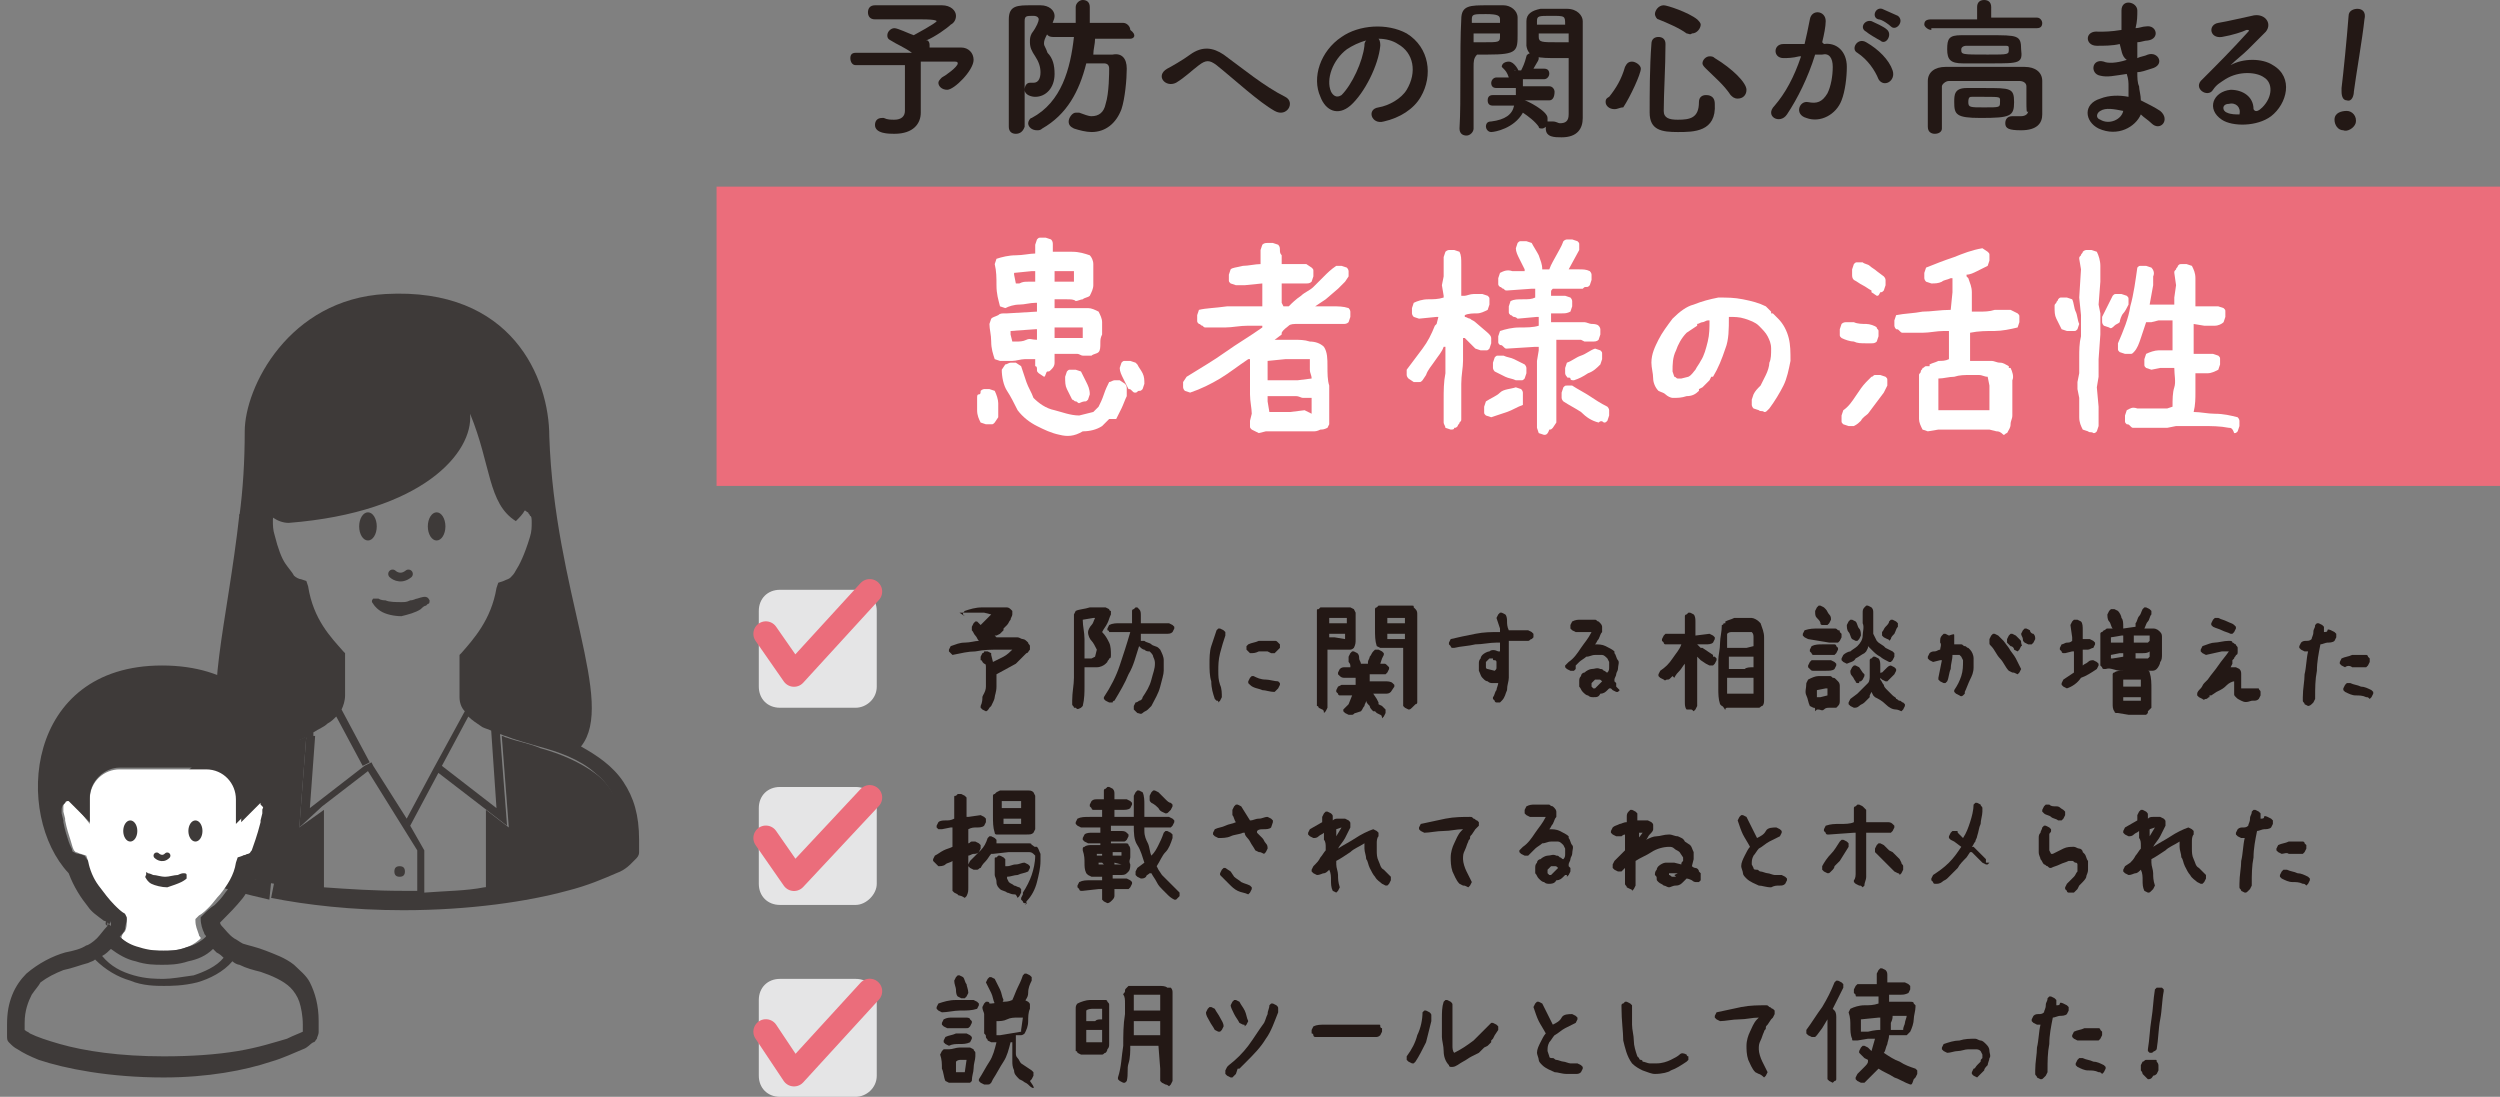 <?xml version="1.0" encoding="utf-8"?>
<!-- Generator: Adobe Illustrator 22.0.1, SVG Export Plug-In . SVG Version: 6.00 Build 0)  -->
<svg version="1.1" id="レイヤー_1" xmlns="http://www.w3.org/2000/svg" xmlns:xlink="http://www.w3.org/1999/xlink" x="0px"
	 y="0px" viewBox="0 0 142 62.3" style="enable-background:new 0 0 142 62.3;" xml:space="preserve">
<rect x="0" y="0" width="142" height="62.3" fill="#808080" stroke="none"/>
<style type="text/css">
	.st0{fill:#E5E5E6;}
	.st1{fill-rule:evenodd;clip-rule:evenodd;fill:#EB6D7B;}
	.st2{fill:#FFFFFF;}
	.st3{fill:#231815;}
	.st4{fill:none;stroke:#EB6D7B;stroke-width:1.417;stroke-linecap:round;stroke-linejoin:round;stroke-miterlimit:10;}
	.st5{fill:#3E3A39;}
	.st6{fill:none;stroke:#3E3A39;stroke-width:0.358;stroke-linecap:round;stroke-miterlimit:10;}
	.st7{fill:none;stroke:#3E3A39;stroke-width:0.498;stroke-linecap:round;stroke-miterlimit:10;}
</style>
<path class="st0" d="M48.6,40.2h-4.3c-0.7,0-1.2-0.5-1.2-1.2v-4.3c0-0.7,0.5-1.2,1.2-1.2h4.3c0.7,0,1.2,0.5,1.2,1.2V39
	C49.8,39.7,49.2,40.2,48.6,40.2z"/>
<path class="st0" d="M48.6,51.4h-4.3c-0.7,0-1.2-0.5-1.2-1.2v-4.3c0-0.7,0.5-1.2,1.2-1.2h4.3c0.7,0,1.2,0.5,1.2,1.2v4.3
	C49.8,50.8,49.2,51.4,48.6,51.4z"/>
<path class="st0" d="M48.6,62.3h-4.3c-0.7,0-1.2-0.5-1.2-1.2v-4.3c0-0.7,0.5-1.2,1.2-1.2h4.3c0.7,0,1.2,0.5,1.2,1.2v4.3
	C49.8,61.8,49.2,62.3,48.6,62.3z"/>
<rect x="40.7" y="10.6" class="st1" width="101.3" height="17"/>
<g>
	<path class="st2" d="M56,24.1L55.7,24c-0.1-0.2-0.2-0.4-0.2-0.7c0-0.3,0-0.5,0-0.7c0-0.1,0-0.2,0.1-0.2s0.1-0.1,0.1-0.2
		c0.1-0.1,0.2-0.1,0.2-0.1c0.1,0,0.2,0,0.3,0l0.3,0.1c0.1,0.2,0.2,0.5,0.2,0.7c0,0.3,0,0.5,0,0.8L56.5,24c-0.1,0.1-0.1,0.1-0.2,0.1
		S56.1,24.1,56,24.1z M59.3,21.4L59,21.2c-0.1-0.1-0.1-0.1-0.1-0.2c0-0.1,0-0.2-0.1-0.2l0-0.4h-0.6c-0.2,0-0.5,0.1-0.7,0.1
		c-0.2,0-0.5,0-0.7,0l-0.3-0.1c-0.1-0.3-0.2-0.6-0.2-1c0-0.4-0.1-0.7-0.1-1l0.1-0.3c0.1-0.1,0.2-0.1,0.4-0.2
		c0.1-0.1,0.2-0.1,0.4-0.1l0.1,0l1.7-0.1v-0.5h-0.1c-0.3,0-0.6,0.1-0.9,0.1c-0.3,0-0.6,0.1-0.8,0.2l-0.3-0.1
		c-0.1-0.4-0.2-0.7-0.2-1.2c0-0.4,0-0.8-0.1-1.2l0.1-0.3c0.3-0.1,0.7-0.2,1.1-0.2c0.4,0,0.8-0.1,1.1-0.1v-0.2l0-0.3l0.1-0.3
		c0.1-0.1,0.1-0.1,0.2-0.1c0.1,0,0.2,0,0.3,0l0.3,0.1c0.1,0.1,0.1,0.2,0.1,0.3s0,0.2,0,0.4c0.4,0,0.7,0,1.1,0c0.4,0,0.7,0.1,1,0.2
		c0.1,0.1,0.2,0.3,0.2,0.5c0,0.2,0,0.4,0,0.6c0,0.2,0,0.4,0,0.6s-0.1,0.4-0.2,0.6c-0.1,0.1-0.3,0.1-0.4,0.2c-0.1,0-0.3,0.1-0.4,0.1
		C61,17,60.8,17,60.6,17c-0.2,0-0.4,0-0.6,0l-0.1,0v0.5h1.2c0.2,0,0.5,0,0.7,0s0.4,0.1,0.6,0.2c0.1,0.2,0.2,0.4,0.2,0.6
		c0,0.2,0,0.5,0,0.7c-0.1,0.2-0.1,0.3-0.1,0.5s0,0.4-0.1,0.5c-0.1,0.1-0.3,0.1-0.4,0.2c-0.2,0-0.3,0-0.5,0c-0.1,0-0.2-0.1-0.3-0.1
		c-0.1,0-0.2,0-0.4,0l-0.6,0l-0.3,0c0,0.2,0,0.3,0,0.5s-0.1,0.3-0.2,0.4c-0.1,0.1-0.1,0.1-0.2,0.1S59.4,21.4,59.3,21.4z M60.2,24.7
		c-0.5-0.1-0.9-0.3-1.3-0.5s-0.8-0.5-1.1-0.9c-0.2-0.4-0.4-0.8-0.6-1.1s-0.3-0.8-0.3-1.2l0.2-0.3c0.1,0,0.2-0.1,0.3-0.1
		c0.1,0,0.2,0,0.3,0l0.3,0.2c0.1,0.3,0.2,0.6,0.3,0.9c0.1,0.3,0.3,0.6,0.4,0.9c0.3,0.3,0.7,0.6,1.2,0.7c0.4,0.1,0.9,0.3,1.4,0.3
		l0.8-0.2l0,0l0.3-0.3c0.1-0.2,0.2-0.4,0.3-0.7s0.2-0.5,0.3-0.7c0.1,0,0.2-0.1,0.3-0.1c0.1,0,0.2,0,0.3,0l0.3,0.2
		c0.1,0.1,0.1,0.2,0.1,0.3c0,0.1,0,0.3,0,0.4c-0.1,0.2-0.2,0.5-0.3,0.7c-0.1,0.2-0.2,0.4-0.3,0.6H63l-0.3,0.3l-0.1,0.1
		c-0.3,0.2-0.7,0.3-1.1,0.3C61,24.8,60.6,24.8,60.2,24.7z M58.9,19.3v-0.6h-0.1l-1.4,0.1V19l0.1,0.4l0.2,0c0.2,0,0.4,0,0.6-0.1
		S58.6,19.3,58.9,19.3z M58.8,16v-0.6h-0.2l-1,0.1v0.1l0.1,0.5h0.2c0.2-0.1,0.3-0.1,0.5-0.1C58.5,16,58.7,16,58.8,16z M61,16v-0.4
		l0-0.2l-1.1,0l0,0.6H61z M61.5,19.2L61.5,19.2l0-0.6l-0.5,0h-1.1v0.6l0.8,0L61.5,19.2z M61.3,22.9c-0.1,0-0.1-0.1-0.2-0.1
		s-0.1-0.1-0.2-0.1c-0.1-0.2-0.2-0.4-0.3-0.6c-0.1-0.2-0.1-0.4-0.1-0.7l0.1-0.3c0.1-0.1,0.1-0.1,0.2-0.1c0.1,0,0.2,0,0.3,0l0.3,0.1
		c0.1,0.2,0.2,0.4,0.3,0.6c0.1,0.2,0.2,0.4,0.2,0.7l-0.1,0.3c-0.1,0.1-0.1,0.1-0.2,0.1S61.3,22.9,61.3,22.9z M64.5,22.3
		c-0.1,0-0.1,0-0.2-0.1s-0.1-0.1-0.2-0.1c-0.1-0.2-0.2-0.4-0.3-0.6c-0.1-0.2-0.2-0.4-0.2-0.6l0.1-0.3c0.1-0.1,0.1-0.1,0.2-0.1
		c0.1,0,0.2,0,0.3,0l0.3,0.1l0.1,0.1c0.1,0.2,0.2,0.3,0.3,0.5c0.1,0.2,0.1,0.4,0.1,0.6l-0.1,0.3c-0.1,0.1-0.1,0.1-0.2,0.1
		S64.6,22.3,64.5,22.3z"/>
	<path class="st2" d="M71.5,24.6l-0.4-0.2c-0.1-0.1-0.1-0.1-0.1-0.2c0-0.1,0-0.2,0-0.3l0.1-0.4c0-0.3-0.1-0.7-0.1-1.1s0-0.7,0-1.1
		l0-0.1l0-0.4l0-0.3l0-0.1h-0.1c-0.6,0.4-1.1,0.8-1.6,1.1c-0.5,0.3-1.1,0.6-1.7,0.8l-0.3-0.1c-0.1-0.1-0.1-0.2-0.1-0.2
		c0-0.1,0-0.2,0-0.3l0.2-0.3c0.8-0.5,1.5-0.9,2.2-1.4c0.7-0.5,1.4-0.9,2.1-1.4v-0.1l-0.8,0c-0.5,0-0.9,0.1-1.3,0.1s-0.7,0-1.1,0
		c-0.1,0-0.1,0-0.2-0.1c-0.1,0-0.1-0.1-0.2-0.1c-0.1-0.1-0.1-0.1-0.1-0.2c0-0.1,0-0.2,0-0.3l0.1-0.3c0.4-0.1,0.9-0.1,1.6-0.2
		c0.6,0,1.3,0,2,0l0-0.8l0-0.5l-1,0.1l-0.5,0l-0.3-0.1c-0.1-0.1-0.1-0.1-0.1-0.2c0-0.1,0-0.2,0-0.3l0.1-0.3c0.1-0.1,0.3-0.1,0.7-0.2
		c0.3,0,0.7-0.1,1-0.1l0-0.1l0,0l0-0.3l0-0.4l0.1-0.3c0.1-0.1,0.2-0.1,0.3-0.1s0.2,0,0.3,0l0.3,0.1c0.1,0.1,0.1,0.2,0.1,0.3
		c0,0.1,0,0.2,0.1,0.3l0,0.3l0,0.2h0.8l0.6,0l0.3,0.2c0.1,0.1,0.1,0.1,0.1,0.2s0,0.2,0,0.3l-0.1,0.3c-0.1,0.1-0.2,0.1-0.3,0.1
		s-0.2,0-0.3,0l-0.2,0l-0.9,0v0.4l0,0.4l0,0.3l0.1,0.2l0.3,0c0.2-0.2,0.4-0.4,0.7-0.6c0.2-0.2,0.5-0.3,0.7-0.5
		c0.2-0.2,0.4-0.4,0.6-0.6c0.2-0.2,0.4-0.4,0.7-0.6l0.3,0l0.3,0.1c0.1,0.1,0.1,0.2,0.1,0.2c0,0.1,0,0.2,0,0.3l-0.2,0.3l-0.4,0.4
		L75.3,17L75,17.2l-0.3,0.2c0.3,0,0.7,0,1,0c0.3,0,0.6,0,0.9,0.1c0.1,0.1,0.1,0.2,0.1,0.2c0,0.1,0,0.2,0,0.3l-0.1,0.3
		c-0.1,0.1-0.2,0.1-0.3,0.1c-0.1,0-0.2,0-0.3,0l-0.7,0l-1.6,0c-0.2,0-0.4,0-0.5,0.1c-0.1,0.1-0.3,0.2-0.4,0.4l0,0.1l-0.4,0.3l0.5,0
		l0.6,0c0.3,0,0.6,0,0.9,0.1c0.3,0,0.6,0.1,0.8,0.3c0.2,0.3,0.2,0.7,0.2,1.1s0,0.8,0.1,1.1l0,2.2l-0.1,0.2c-0.2,0.1-0.3,0.1-0.4,0.1
		c-0.2,0.1-0.3,0.1-0.4,0.1l-0.8,0l-0.8,0l-1.1,0L71.5,24.6z M74.5,21.5L74.5,21.5c0-0.2-0.1-0.3-0.1-0.5c0-0.2,0-0.4,0-0.6L73,20.4
		l-1,0.1l0,0.8l0,0.3l1.1,0l0.6,0L74.5,21.5z M74.5,23.5v-0.9h-0.1l-0.4,0c-0.1,0-0.2-0.1-0.4-0.1s-0.3,0-0.4,0l-0.6,0l-0.6,0l0,0.3
		l0.1,0.6l1.2,0l0.8-0.1L74.5,23.5z"/>
	<path class="st2" d="M82.4,24.4l-0.3-0.1C82.1,24.2,82,24.1,82,24c0-0.1,0-0.2,0-0.3l0-0.4l0-0.6c0-0.5,0-1,0.1-1.5
		c0-0.5,0-1,0-1.5H82c-0.1,0.3-0.3,0.5-0.5,0.8c-0.2,0.3-0.4,0.5-0.5,0.8l-0.2,0.3c-0.1,0.1-0.1,0.1-0.2,0.1c-0.1,0-0.2,0-0.3,0
		L80,21.5c-0.1-0.1-0.1-0.2-0.1-0.2c0-0.1,0-0.2,0-0.3c0.3-0.4,0.6-0.8,0.9-1.2c0.3-0.4,0.5-0.8,0.7-1.3l0.1-0.1l0.1-0.4h-0.1
		l-1,0.1l-0.3-0.1c-0.1-0.1-0.1-0.2-0.1-0.2c0-0.1,0-0.2,0-0.3l0.1-0.3c0.2-0.1,0.5-0.2,0.8-0.2c0.3,0,0.6,0,0.9-0.1v-0.1l-0.1-0.6
		l0.1-0.5v-1.1l0.1-0.3c0.1-0.1,0.2-0.1,0.2-0.1s0.2,0,0.3,0l0.3,0.1C83,14.5,83,14.7,83,15c0,0.3,0,0.5,0,0.7v1l0,0.1h0.2
		c0.1,0,0.3-0.1,0.5-0.1c0.2,0,0.3,0,0.5,0l0.3,0.1c0.1,0.1,0.1,0.1,0.1,0.2c0,0.1,0,0.2,0,0.3l-0.1,0.3c-0.2,0.1-0.4,0.2-0.6,0.2
		c-0.2,0-0.5,0-0.7,0.1l0,0.1c0.1,0,0.2,0.1,0.3,0.1c0.1,0.1,0.2,0.1,0.3,0.2l0.7,0.6l0.1,0.1c0.1,0.1,0.1,0.2,0.1,0.2
		c0,0.1,0,0.2,0,0.3l-0.1,0.3c-0.1,0.1-0.1,0.1-0.2,0.1c-0.1,0-0.2,0-0.3,0l-0.3-0.1c-0.1-0.1-0.2-0.2-0.3-0.3
		c-0.1-0.1-0.2-0.2-0.3-0.3h-0.1v0.1l0,0v1.2c0,0.4-0.1,0.8-0.1,1.3c0,0.4,0,0.9,0,1.3l0,0.7c0,0.1,0,0.1-0.1,0.2
		c0,0.1-0.1,0.1-0.1,0.2c-0.1,0.1-0.1,0.1-0.2,0.1C82.6,24.4,82.5,24.4,82.4,24.4z M84.7,23.7l-0.3-0.1c-0.1-0.1-0.1-0.1-0.1-0.2
		s0-0.2,0-0.3l0.1-0.3c0.3-0.2,0.6-0.3,0.8-0.5s0.6-0.2,0.9-0.3l0.3,0.1c0.1,0.1,0.1,0.2,0.1,0.2c0,0.1,0,0.2,0,0.3L86.5,23
		c-0.3,0.1-0.6,0.3-0.9,0.4S85,23.6,84.7,23.7z M86.1,21.6c-0.2-0.1-0.4-0.1-0.6-0.2s-0.4-0.2-0.6-0.3c-0.1-0.1-0.1-0.2-0.1-0.2
		c0-0.1,0-0.2,0-0.3l0.1-0.3c0.1-0.1,0.1-0.1,0.2-0.1c0.1,0,0.2,0,0.3,0c0.2,0.1,0.4,0.1,0.6,0.2c0.2,0.1,0.4,0.2,0.6,0.3
		c0.1,0.1,0.1,0.2,0.1,0.2c0,0.1,0,0.2,0,0.3l-0.1,0.3c-0.1,0.1-0.1,0.1-0.2,0.1C86.3,21.6,86.2,21.6,86.1,21.6z M87.7,24.7
		l-0.3-0.1l-0.1-0.3v-2l0,0v-1.6l0-0.2l0.1-0.6l0-0.2h-0.2l-1.6,0.1c-0.1,0-0.1,0-0.2-0.1s-0.1-0.1-0.2-0.1
		c-0.1-0.1-0.1-0.1-0.1-0.2c0-0.1,0-0.2,0-0.3l0.1-0.3c0.3-0.1,0.7-0.2,1.1-0.2c0.4,0,0.8,0,1.1-0.1V18h-0.1l-1.1,0.1
		C86.1,18,86,18,86,18c-0.1,0-0.1-0.1-0.2-0.1c-0.1-0.1-0.1-0.1-0.1-0.2s0-0.2,0-0.3l0.1-0.3C86,17,86.2,17,86.5,17s0.5,0,0.7-0.1
		l0-0.5H87l-1.4,0.1c-0.1,0-0.1,0-0.2-0.1c-0.1,0-0.1-0.1-0.2-0.1c-0.1-0.1-0.1-0.1-0.1-0.2s0-0.2,0-0.3l0.1-0.3
		c0.2-0.1,0.4-0.2,0.7-0.1c0.2,0,0.5,0,0.7,0v-0.1c-0.1-0.2-0.2-0.4-0.3-0.6s-0.2-0.4-0.2-0.6l0.1-0.3c0.1-0.1,0.1-0.1,0.2-0.1
		c0.1,0,0.2,0,0.3,0l0.3,0.1c0.1,0.2,0.3,0.5,0.4,0.7c0.1,0.3,0.2,0.5,0.2,0.8h0.4c0.1-0.3,0.3-0.6,0.4-0.8s0.3-0.5,0.4-0.8
		c0.1-0.1,0.2-0.1,0.2-0.1s0.2,0,0.3,0l0.3,0.1c0.1,0.1,0.1,0.1,0.1,0.2c0,0.1,0,0.2,0,0.3l-0.6,1.1c0.2,0,0.4,0,0.6,0
		c0.2,0,0.4,0,0.6,0.1c0.1,0.1,0.1,0.2,0.1,0.2c0,0.1,0,0.2,0,0.3l-0.1,0.3c-0.1,0.1-0.1,0.1-0.2,0.1c-0.1,0-0.1,0-0.2,0.1h-1.7
		c-0.1,0.1-0.1,0.1-0.1,0.2c0,0.1,0,0.2,0,0.2h0.4l0.4,0l0.3,0.1c0.1,0.1,0.1,0.2,0.1,0.2c0,0.1,0,0.2,0,0.3l-0.1,0.3
		c-0.2,0.1-0.3,0.1-0.5,0.1s-0.4,0-0.6,0v0.5H90c0.1,0,0.3,0.1,0.4,0.1s0.3,0,0.4,0.1c0.1,0.1,0.1,0.2,0.1,0.2c0,0.1,0,0.2,0,0.3
		l-0.1,0.3c-0.1,0.1-0.2,0.1-0.4,0.1c-0.1,0-0.3,0-0.4,0l-0.2-0.1h-1.4v0.2l0,0.5l0,0v1.9l0,0v2.1l-0.2,0.3
		c-0.1,0.1-0.1,0.1-0.2,0.1C87.9,24.7,87.8,24.7,87.7,24.7z M90.8,24c-0.4-0.1-0.7-0.3-1-0.6c-0.3-0.2-0.7-0.4-1-0.6
		c-0.1-0.1-0.1-0.2-0.1-0.2s0-0.2,0-0.3l0.1-0.3c0.1-0.1,0.1-0.1,0.2-0.1c0.1,0,0.2,0,0.3,0c0.3,0.2,0.7,0.4,1,0.6
		c0.3,0.2,0.6,0.4,1,0.6c0.1,0.1,0.1,0.2,0.1,0.2c0,0.1,0,0.2,0,0.3l-0.1,0.3c-0.1,0.1-0.1,0.1-0.2,0.1C91,23.9,90.9,23.9,90.8,24z
		 M89.4,21.6c-0.1,0-0.2,0-0.2-0.1S89,21.5,89,21.4c-0.1-0.1-0.1-0.2-0.1-0.2c0-0.1,0-0.2,0-0.3l0.1-0.3c0.3-0.1,0.5-0.3,0.8-0.4
		s0.5-0.3,0.8-0.4l0.3,0.1c0.1,0.1,0.1,0.1,0.1,0.2s0,0.2,0,0.3l-0.1,0.3c-0.2,0.2-0.4,0.4-0.7,0.5C89.9,21.4,89.7,21.5,89.4,21.6z"
		/>
	<path class="st2" d="M99.9,23.3l-0.3-0.1c-0.1-0.1-0.1-0.2-0.1-0.2c0-0.1,0-0.2,0-0.3l0.1-0.3c0.1-0.2,0.2-0.3,0.4-0.5
		c0.1-0.2,0.2-0.4,0.3-0.6c0.1-0.2,0.2-0.5,0.2-0.7c0.1-0.2,0.1-0.5,0.1-0.8c0-0.3-0.1-0.5-0.2-0.7c-0.1-0.2-0.3-0.4-0.5-0.6
		c-0.2-0.2-0.5-0.3-0.8-0.4C98.8,18,98.5,18,98.2,18c0,0.7,0,1.3-0.2,1.8c-0.2,0.6-0.4,1.1-0.7,1.6h-0.1l-0.1,0.2l-0.2,0.2L96.7,22
		l-0.2,0.1v0.1c-0.2,0.2-0.4,0.3-0.7,0.3c-0.3,0.1-0.5,0.1-0.8,0.1c-0.1,0-0.3-0.1-0.4-0.2c-0.1-0.1-0.2-0.1-0.4-0.2
		c-0.2-0.2-0.3-0.5-0.3-0.7c0-0.3-0.1-0.6-0.1-0.9c0-0.5,0.2-0.9,0.4-1.3c0.2-0.4,0.5-0.8,0.8-1.2c0.4-0.4,0.8-0.7,1.2-0.8
		c0.5-0.2,0.9-0.3,1.4-0.4c0.5,0,0.9,0,1.4,0.1s0.9,0.2,1.3,0.4l0.3,0.3v0.1h0.1l0.3,0.3c0.3,0.3,0.5,0.7,0.6,1.1s0.1,0.8,0.1,1.3
		c-0.1,0.5-0.2,1-0.4,1.4c-0.2,0.4-0.5,0.9-0.8,1.3l-0.1,0.1c-0.1,0.1-0.1,0.1-0.2,0.1C100.1,23.3,100,23.4,99.9,23.3z M95.9,21.4
		c0.2-0.1,0.3-0.3,0.4-0.4c0.1-0.2,0.2-0.3,0.3-0.5c0.2-0.3,0.3-0.7,0.4-1.1c0.1-0.4,0.1-0.8,0.1-1.2H97c-0.1,0-0.2,0.1-0.3,0.1
		s-0.2,0.1-0.3,0.1v0.1l-0.6,0.4c-0.3,0.3-0.5,0.7-0.6,1c-0.2,0.4-0.2,0.8-0.2,1.2l0.1,0.3c0.1,0,0.1,0.1,0.2,0.1c0.1,0,0.1,0,0.2,0
		L95.9,21.4z"/>
	<path class="st2" d="M106,19.5c-0.3,0-0.5,0-0.7-0.1c-0.2,0-0.5-0.1-0.7-0.2c-0.1-0.1-0.1-0.1-0.1-0.2c0-0.1,0-0.2,0-0.3l0.1-0.3
		c0.1-0.1,0.2-0.1,0.3-0.1c0.1,0,0.2,0,0.4,0c0.2,0.1,0.5,0.1,0.7,0.1c0.2,0,0.5,0.1,0.6,0.2c0,0.1,0.1,0.1,0.1,0.2
		c0,0.1,0,0.2,0,0.3l-0.1,0.3c-0.1,0.1-0.2,0.1-0.3,0.1C106.2,19.5,106.1,19.5,106,19.5z M105,24.2l-0.3-0.1
		c-0.1-0.1-0.1-0.1-0.1-0.2s0-0.2,0-0.3l0.1-0.3c0.3-0.2,0.5-0.5,0.7-0.8c0.2-0.3,0.4-0.6,0.6-0.8l0.3-0.3c0.1,0,0.1-0.1,0.2-0.1
		c0.1,0,0.2,0,0.3,0l0.3,0.1c0.1,0.1,0.1,0.1,0.1,0.2c0,0.1,0,0.2,0,0.3l-0.2,0.4l-0.9,1.2c-0.1,0.1-0.3,0.2-0.4,0.4
		c-0.1,0.1-0.2,0.2-0.4,0.3H105z M106.6,16.8l-0.3-0.2v-0.1c-0.2-0.1-0.3-0.2-0.5-0.3c-0.2-0.1-0.3-0.2-0.5-0.3
		c-0.1-0.1-0.1-0.2-0.1-0.3c0-0.1,0-0.2,0-0.3l0.1-0.3c0.1-0.1,0.1-0.1,0.2-0.1s0.2,0,0.3,0c0.1,0.1,0.3,0.1,0.4,0.2
		c0.1,0.1,0.3,0.2,0.4,0.3l0.4,0.3c0.1,0.1,0.1,0.2,0.1,0.2c0,0.1,0,0.2,0,0.3l-0.1,0.3c-0.1,0.1-0.1,0.1-0.2,0.1
		C106.7,16.8,106.7,16.8,106.6,16.8z M113.4,24.5l-0.4-0.1l-1.7,0l0,0l-1.2,0l-0.6,0.1l-0.3-0.1c-0.1-0.2-0.2-0.4-0.2-0.6
		c0-0.2,0-0.5,0-0.7l0-1l0-0.8c0-0.1,0.1-0.1,0.1-0.2s0.1-0.1,0.1-0.2c0.1,0,0.1-0.1,0.2-0.1s0.1,0,0.2,0v-0.1
		c0.2-0.1,0.3-0.1,0.5-0.2c0.2,0,0.4,0,0.6-0.1l0-0.7l0-0.9h-0.3c-0.4,0-0.8,0.1-1.2,0.1c-0.4,0-0.8,0-1.1,0c-0.1,0-0.1,0-0.2-0.1
		s-0.1-0.1-0.2-0.1c-0.1-0.1-0.1-0.2-0.1-0.2c0-0.1,0-0.2,0-0.3l0.1-0.3c0.5-0.1,1-0.1,1.5-0.2c0.5,0,1-0.1,1.6-0.1l0.1-1l0-0.7
		l0-0.1h-0.1c-0.2,0.1-0.4,0.1-0.5,0.2c-0.2,0.1-0.4,0.1-0.6,0.1l-0.3-0.1c-0.1-0.1-0.1-0.2-0.1-0.2c0-0.1,0-0.2,0-0.3l0.1-0.3
		c0.5-0.2,1-0.4,1.6-0.6c0.5-0.2,1-0.4,1.6-0.5l0.3,0.2c0.1,0.1,0.1,0.1,0.1,0.2c0,0.1,0,0.2,0,0.3l-0.1,0.3
		c-0.2,0.1-0.4,0.2-0.6,0.3c-0.2,0.1-0.4,0.2-0.6,0.2v0.1l0.1,0.1c0.1,0.3,0.2,0.5,0.2,0.8s0,0.6,0,0.9l0,0.2h0.4
		c0.3,0,0.6,0,0.9-0.1c0.3,0,0.6,0,0.9,0l0.4,0.2c0.1,0.1,0.1,0.1,0.1,0.2c0,0.1,0,0.2,0,0.3l-0.1,0.3c-0.4,0.1-0.9,0.2-1.3,0.2
		c-0.5,0-0.9,0-1.4,0.1l0,0.8l0,0.8h0.1l1.1,0c0.2,0,0.3,0.1,0.5,0.1c0.2,0,0.3,0.1,0.5,0.2v0.1h0.1c0.1,0.2,0.2,0.5,0.1,0.7
		c0,0.3,0,0.5,0,0.8l0,0l0,1.2c0,0.2-0.1,0.3-0.1,0.5c0,0.2-0.1,0.3-0.2,0.5c-0.1,0-0.1,0.1-0.2,0.1
		C113.6,24.5,113.5,24.5,113.4,24.5z M113,23.3l0-1.2l0-0.2l-0.1-0.5c-0.2,0-0.3-0.1-0.5-0.1s-0.4,0-0.5,0c-0.3,0-0.6,0-0.9,0.1
		c-0.3,0-0.6,0.1-0.9,0.1v0.4l0,1l0,0.2l0,0.2l1.1,0l0,0L113,23.3z"/>
	<path class="st2" d="M117.4,18.8l-0.3-0.1c-0.1-0.2-0.2-0.4-0.3-0.6c-0.1-0.2-0.1-0.4-0.1-0.7c0-0.1,0-0.1,0.1-0.2
		c0-0.1,0.1-0.1,0.1-0.2c0.1-0.1,0.1-0.1,0.2-0.1s0.2,0,0.3,0l0.3,0.1c0.1,0.2,0.1,0.5,0.2,0.7c0.1,0.2,0.1,0.5,0.2,0.7l-0.1,0.3
		c-0.1,0.1-0.1,0.1-0.2,0.1S117.5,18.8,117.4,18.8z M118.6,24.5l-0.3-0.1c-0.1-0.2-0.2-0.4-0.2-0.7c0-0.2,0-0.5,0-0.8l0-0.3
		l-0.1-0.5l0-0.1l0-0.3l0.1-0.5v-0.9c0-0.4,0-0.8,0.1-1.2c0-0.4,0-0.8,0-1.2l-0.1-1l0.1-1.6l-0.1-0.6c0-0.1,0-0.1,0.1-0.2
		c0-0.1,0.1-0.1,0.1-0.2c0.1-0.1,0.2-0.1,0.2-0.1s0.2,0,0.3,0l0.3,0.1c0.1,0.2,0.2,0.5,0.2,0.8c0,0.3,0,0.6,0,0.9l-0.1,1.3l0.1,0.5
		V19l-0.1,1.4v1l-0.1,0.6l0.1,1.1l0,0.4l0,0.7l-0.1,0.3c-0.1,0.1-0.1,0.1-0.2,0.1C118.8,24.5,118.7,24.6,118.6,24.5z M119.8,18.6
		l-0.3-0.1c-0.1-0.1-0.1-0.2-0.1-0.2c0-0.1,0-0.2,0-0.3c0.1-0.2,0.2-0.4,0.3-0.6s0.2-0.4,0.3-0.6c0.1-0.1,0.1-0.1,0.2-0.1
		c0.1,0,0.2,0,0.3,0l0.3,0.1c0.1,0.1,0.1,0.1,0.1,0.2c0,0.1,0,0.2,0,0.3c-0.1,0.2-0.2,0.4-0.3,0.5s-0.2,0.4-0.2,0.5
		c-0.1,0.1-0.2,0.1-0.3,0.2C120,18.6,119.9,18.7,119.8,18.6z M126.6,24.3c-0.5-0.1-1-0.1-1.5-0.1c-0.5,0-1,0-1.5,0l-0.5,0.1H122
		l-0.8,0c-0.1,0-0.1,0-0.2-0.1s-0.1-0.1-0.2-0.1c-0.1-0.1-0.1-0.1-0.1-0.2c0-0.1,0-0.2,0-0.3l0.1-0.3c0.2-0.1,0.3-0.2,0.6-0.1
		c0.2,0,0.4,0,0.6,0h1.1l0.3-0.1c0-0.4,0-0.8,0.1-1.1s0-0.7,0-1.1h-0.8l-0.5,0.1l-0.3-0.1c-0.1-0.1-0.1-0.1-0.1-0.2s0-0.2,0-0.3
		l0.1-0.3c0.2-0.1,0.5-0.2,0.7-0.2c0.3,0,0.6,0,0.8,0v-1.3l0-0.4h-0.8l-0.4,0.1l-0.3,0c-0.1,0.3-0.2,0.6-0.3,0.9
		c-0.1,0.3-0.2,0.6-0.4,0.8c-0.1,0.1-0.1,0.1-0.2,0.1c-0.1,0-0.2,0-0.3,0l-0.3-0.1c-0.1-0.1-0.1-0.1-0.1-0.2c0-0.1,0-0.2,0-0.3
		c0.3-0.7,0.6-1.4,0.7-2.1c0.2-0.7,0.3-1.5,0.4-2.2c0.1-0.1,0.1-0.1,0.2-0.1c0.1,0,0.2,0,0.3,0l0.3,0.1c0.1,0.1,0.2,0.3,0.1,0.5
		c0,0.2,0,0.4,0,0.5l-0.2,1.1h0.4l1,0v-0.2l0-0.2l0.1-0.7l-0.1-0.7c0-0.1,0-0.1,0.1-0.2c0-0.1,0.1-0.1,0.1-0.2
		c0.1-0.1,0.1-0.1,0.2-0.1c0.1,0,0.2,0,0.3,0l0.3,0.1c0.1,0.2,0.2,0.4,0.2,0.7c0,0.2,0,0.5,0,0.8l0,0.8l0.8,0l0.5,0l0.3,0.1
		c0.1,0.1,0.1,0.1,0.1,0.2s0,0.2,0,0.3l-0.1,0.3c-0.1,0.1-0.3,0.2-0.5,0.2c-0.2,0-0.4,0-0.6,0l-0.6-0.1l0,0.5v1.1l0,0.1h1.1l0.3,0.1
		c0.1,0.1,0.1,0.1,0.1,0.2s0,0.2,0,0.3l-0.1,0.3c-0.2,0.1-0.4,0.2-0.6,0.2s-0.5,0-0.7,0c0,0.4,0,0.8,0,1.1s0,0.7-0.1,1.1
		c0.4,0,0.8,0.1,1.2,0.1c0.5,0,0.9,0.1,1.3,0.2c0.1,0.1,0.1,0.2,0.1,0.2c0,0.1,0,0.2,0,0.3l-0.1,0.3c-0.1,0.1-0.1,0.1-0.2,0.1
		C126.8,24.3,126.7,24.3,126.6,24.3z"/>
</g>
<g>
	<path class="st3" d="M52.3,6.4C52.3,6.4,52.3,6.4,52.3,6.4c0,0.6-0.4,1.2-1.5,1.2c-0.3,0-1.1,0-1.1-0.5c0-0.2,0.1-0.4,0.4-0.4
		c0,0,0.1,0,0.1,0c0.2,0.1,0.4,0.1,0.6,0.1c0.4,0,0.6-0.2,0.6-0.5V3.7c-1.1,0-2.3,0-2.8,0h0c-0.2,0-0.3-0.2-0.3-0.4S48.4,3,48.6,3
		c0.6,0,1.9,0,3.2,0c-0.4-0.3-0.9-0.5-1.2-0.7c-0.2-0.1-0.2-0.2-0.2-0.3c0-0.2,0.2-0.4,0.4-0.4c0.2,0,0.8,0.3,1.1,0.4
		c0,0,1.3-0.7,1.3-0.8c0,0,0-0.1-0.8-0.1c-0.8,0-2.1,0-2.7,0c0,0,0,0,0,0c-0.3,0-0.4-0.2-0.4-0.4c0-0.2,0.1-0.4,0.4-0.4
		c0.4,0,1,0,1.6,0c0.9,0,1.8,0,2.2,0c0.5,0,0.8,0.3,0.8,0.6c0,0.2-0.1,0.4-0.3,0.5c-0.2,0.2-0.9,0.7-1.4,0.9c0,0,0,0,0.1,0
		c0.1,0.1,0.1,0.2,0.1,0.3c0,0,0,0.1,0,0.1c0.8,0,1.5,0,1.8,0c0.4,0,0.7,0.3,0.7,0.7c0,0.6-1.1,1.7-1.5,1.7c-0.3,0-0.5-0.2-0.5-0.4
		c0-0.1,0.1-0.2,0.2-0.3c0.2-0.1,0.9-0.6,0.9-0.8c0-0.1-0.1-0.1-0.2-0.1c0,0,0,0-1.9,0v1.9L52.3,6.4z"/>
	<path class="st3" d="M57.7,7.6c-0.2,0-0.4-0.1-0.4-0.4c0-1.5,0-4.3,0-6.1c0-0.8,0.5-0.8,1.3-0.8c0.2,0,0.3,0,0.5,0
		c0.5,0,0.8,0.3,0.8,0.6c0,0.2-0.1,0.4-0.5,1.2c-0.1,0.2-0.1,0.3-0.1,0.4c0,0.1,0.1,0.2,0.2,0.5c0.3,0.3,0.4,0.7,0.4,1.2
		c0,0.8-0.5,1.3-1.1,1.3c-0.2,0-0.6-0.1-0.6-0.4c0-0.2,0.1-0.4,0.3-0.4c0,0,0.1,0,0.1,0c0,0,0.1,0,0.1,0c0.4,0,0.4-0.5,0.4-0.6
		c0-0.3-0.1-0.6-0.3-0.9c-0.2-0.3-0.3-0.5-0.3-0.8c0-0.2,0-0.3,0.1-0.5C58.9,1.5,59,1.2,59,1.1c0-0.1-0.1-0.2-0.3-0.2
		c-0.4,0-0.5,0-0.5,0.3c0,1.6,0,4,0,6C58.1,7.5,57.9,7.6,57.7,7.6z M64.2,2.2l-2,0c0,0.3-0.1,0.6-0.1,0.9c0.4,0,0.7,0,1.1,0
		C63.7,3,64,3.3,64,3.9c0,0.6-0.1,1.7-0.3,2.3c-0.3,0.8-0.9,1.3-1.7,1.3c-0.3,0-0.7-0.1-1-0.2c-0.2-0.1-0.3-0.2-0.3-0.4
		c0-0.2,0.2-0.5,0.4-0.5c0.1,0,0.1,0,0.2,0c0.3,0.1,0.5,0.2,0.7,0.2c0.4,0,0.7-0.2,0.8-0.7c0.2-0.6,0.2-1.8,0.2-2s-0.1-0.3-0.3-0.3
		c-0.3,0-0.7,0-1,0c-0.4,1.6-1.1,2.9-2.5,3.7c-0.1,0.1-0.2,0.1-0.3,0.1c-0.3,0-0.5-0.2-0.5-0.4c0-0.1,0.1-0.3,0.2-0.3
		c1.7-0.9,2.2-2.8,2.4-4.6l-1.2,0h0c-0.3,0-0.4-0.2-0.4-0.4s0.1-0.4,0.4-0.4h1.3l0-0.9c0-0.2,0.2-0.4,0.4-0.4c0.2,0,0.4,0.1,0.4,0.4
		v0.9h1.9c0.2,0,0.4,0.2,0.4,0.4C64.6,2,64.4,2.2,64.2,2.2L64.2,2.2z"/>
	<path class="st3" d="M69.1,3.7c-0.4-0.3-0.6-0.3-1,0c-0.4,0.3-0.8,0.7-1.3,1c-0.6,0.3-1.2-0.4-0.5-0.8c0.2-0.1,0.9-0.5,1.3-0.8
		c0.7-0.5,1.3-0.4,1.9,0c1.1,0.8,2.3,1.8,3.5,2.4c0.6,0.3,0.1,1.2-0.6,0.8C71.5,5.8,70.1,4.5,69.1,3.7z"/>
	<path class="st3" d="M78.4,2.6c-0.1,1.1-0.9,2.7-1.7,3.4c-0.7,0.6-1.4,0.3-1.7-0.5c-0.5-1.1,0-2.6,1.2-3.4c1-0.7,2.6-0.8,3.7-0.2
		c1.3,0.8,1.5,2.4,0.8,3.6c-0.4,0.7-1.2,1.2-2.1,1.4c-0.7,0.2-1-0.7-0.3-0.8c0.6-0.1,1.3-0.5,1.6-1c0.6-1,0.4-2.1-0.5-2.6
		c-0.3-0.2-0.7-0.3-1.1-0.3C78.4,2.3,78.4,2.5,78.4,2.6z M76.5,2.8c-0.8,0.6-1.2,1.7-0.9,2.4c0.1,0.2,0.3,0.4,0.6,0.2
		c0.6-0.6,1.2-1.9,1.3-2.8c0-0.1,0-0.2,0.1-0.3C77.2,2.4,76.8,2.6,76.5,2.8z"/>
	<path class="st3" d="M83.7,3.8c0,1,0,2.2,0,3.5c0,0.2-0.2,0.4-0.4,0.4c-0.2,0-0.4-0.1-0.4-0.4c0,0,0,0,0,0c0.1-1.6,0-4.4,0.1-6.2
		c0-0.8,0.5-0.8,1.5-0.8c0.3,0,0.7,0,0.9,0c0.4,0,0.8,0.3,0.8,0.7c0,0.3,0,0.6,0,0.9c0,1,0,1.2-1.7,1.2c-0.2,0-0.4,0-0.6,0
		C83.7,3.3,83.7,3.5,83.7,3.8z M85.2,1.4c0-0.1,0-0.2,0-0.3c0-0.2-0.1-0.3-0.8-0.3c-0.7,0-0.8,0-0.8,0.3c0,0.1,0,0.1,0,0.2H85.2z
		 M83.7,1.9v0.5c0.1,0,0.4,0,0.6,0c0.8,0,0.9,0,0.9-0.3c0-0.1,0-0.2,0-0.2H83.7z M88,5.7l-1.5,0c0,0,0,0,0.1,0c0.1,0,1.3,0.6,1.3,1
		c0,0.1,0,0.1,0,0.2c0,0,0.1,0,0.2,0c0,0,0,0,0.1,0c0.2,0,0.3,0.1,0.4,0.1c0.3,0,0.5-0.1,0.5-0.5c0-0.3,0-0.7,0-1.1
		c0-0.6,0-1.3,0-1.8c0-0.1,0-0.2,0-0.3c-0.2,0-0.4,0-0.6,0c-1.1,0-1.7,0-1.8-0.7c0-0.2,0-0.3,0-0.5c0-0.3,0-0.6,0-0.9
		c0-0.4,0.3-0.6,0.8-0.7c0.2,0,0.5,0,0.9,0c0.3,0,0.5,0,0.6,0c0.6,0,0.9,0.4,0.9,0.7c0,0.2,0,0.4,0,0.6c0,1.3,0,2.7,0,3.8
		c0,0.4,0,0.8,0,1.1c0,0.6-0.3,1.1-1.2,1.1c-0.4,0-0.9,0-0.9-0.5c0,0,0-0.1,0-0.1c-0.1,0.1-0.2,0.1-0.2,0.1c-0.1,0-0.2,0-0.2-0.1
		c-0.2-0.3-0.6-0.6-0.9-0.8c-0.5,0.9-1.6,1.1-1.8,1.1c-0.2,0-0.3-0.2-0.3-0.3c0-0.2,0.1-0.3,0.3-0.3c0.8-0.1,1.2-0.4,1.3-0.9l-1.2,0
		h0c-0.2,0-0.3-0.1-0.3-0.3c0-0.2,0.1-0.3,0.3-0.3h1.3c0-0.1,0-0.3,0-0.4h-1.1c-0.2,0-0.3-0.1-0.3-0.3c0-0.1,0.1-0.3,0.3-0.3h0.7
		c-0.1-0.3-0.2-0.4-0.3-0.5c0,0-0.1-0.1-0.1-0.1c0-0.2,0.2-0.3,0.4-0.3c0.3,0,0.6,0.5,0.6,0.7C86.1,3.9,86,4,86,4h0.4
		c0.1-0.2,0.2-0.4,0.3-0.8c0-0.1,0.2-0.2,0.3-0.2c0.2,0,0.4,0.1,0.4,0.3c0,0.1,0,0.1-0.3,0.6h0.6c0.2,0,0.3,0.1,0.3,0.3
		c0,0.1-0.1,0.3-0.3,0.3h-1.2c0,0.1,0,0.3,0,0.4H88c0.2,0,0.3,0.2,0.3,0.3C88.3,5.5,88.2,5.7,88,5.7L88,5.7z M88.9,1.4
		c0-0.5,0-0.5-0.8-0.5c-0.7,0-0.8,0-0.8,0.3c0,0.1,0,0.2,0,0.2H88.9z M89,1.9h-1.6c0,0.1,0,0.2,0,0.2c0,0.3,0.2,0.3,1,0.3
		c0.3,0,0.6,0,0.7,0V1.9z"/>
	<path class="st3" d="M91.7,6.2c-0.3,0-0.5-0.2-0.5-0.4c0-0.1,0-0.2,0.2-0.3c0.4-0.5,0.7-1,0.9-1.7c0.1-0.2,0.2-0.3,0.4-0.3
		c0.2,0,0.5,0.2,0.5,0.4c0,0.3-0.6,1.6-1,2.2C92,6.1,91.9,6.2,91.7,6.2z M95.3,7.5c-0.9,0-1.6-0.1-1.6-1.1c0-1,0-2.6,0.1-3.9
		c0-0.3,0.2-0.4,0.4-0.4s0.4,0.1,0.4,0.4c0,0,0,0,0,0c0,1.3-0.1,2.8-0.1,3.8c0,0.4,0.3,0.5,0.8,0.5c0.7,0,1.2-0.1,1.2-1
		c0-0.3,0.2-0.4,0.4-0.4c0.1,0,0.5,0,0.5,0.5C97.5,7.5,96.2,7.5,95.3,7.5z M95.8,1.9c-0.4-0.3-1.1-0.6-1.6-0.8
		C94.1,1.1,94,0.9,94,0.8c0-0.2,0.2-0.5,0.5-0.5c0.2,0,1.4,0.4,1.9,0.8c0.1,0.1,0.2,0.2,0.2,0.3c0,0.2-0.2,0.5-0.5,0.5
		C96,2,95.9,1.9,95.8,1.9z M98.3,5.4c-0.4-0.6-0.9-1-1.4-1.5c-0.1-0.1-0.2-0.2-0.2-0.3c0-0.2,0.2-0.4,0.4-0.4c0.1,0,0.2,0,0.3,0.1
		c1,0.6,1.8,1.4,1.8,1.8c0,0.3-0.2,0.5-0.5,0.5C98.5,5.6,98.4,5.5,98.3,5.4z"/>
	<path class="st3" d="M103.6,2.5c0.7-0.1,1.3,0.4,1.3,1.3c0,0.6-0.1,1.4-0.3,1.9c-0.3,0.8-1.2,1.3-2,1c-0.7-0.2-0.4-1,0.1-0.9
		c0.5,0.1,0.8,0,1.1-0.5c0.2-0.4,0.3-1,0.3-1.5c0-0.5-0.2-0.8-0.6-0.7c-0.1,0-0.3,0-0.4,0c-0.4,1.3-1,2.5-1.6,3.4
		c-0.4,0.6-1.3,0.1-0.7-0.5c0.6-0.7,1.1-1.6,1.5-2.8l-0.1,0c-0.4,0.1-0.7,0.1-0.9,0.1c-0.6,0-0.6-0.8,0-0.8c0.3,0,0.5,0,0.8,0l0.4,0
		c0.1-0.4,0.2-0.9,0.3-1.4c0.1-0.6,0.9-0.5,0.9,0.1c0,0.3-0.1,0.8-0.2,1.2L103.6,2.5z M106.7,4.5c-0.2-0.5-0.6-1.1-1.2-1.5
		c-0.4-0.2,0-0.9,0.5-0.6c0.7,0.4,1.3,1,1.5,1.6C107.7,4.6,107,5,106.7,4.5z M106,1.8c-0.4-0.2-0.1-0.7,0.3-0.6
		c0.2,0.1,0.7,0.3,0.9,0.5c0.3,0.3-0.1,0.9-0.4,0.6C106.6,2.2,106.1,1.9,106,1.8z M106.7,1.1c-0.4-0.1-0.2-0.7,0.2-0.6
		c0.2,0.1,0.7,0.3,0.9,0.4c0.4,0.3-0.1,0.9-0.4,0.6C107.3,1.4,106.9,1.1,106.7,1.1z"/>
	<path class="st3" d="M109.7,1.7c-0.2,0-0.4-0.2-0.4-0.3c0-0.2,0.1-0.3,0.4-0.3h2.6V0.4c0-0.3,0.2-0.4,0.4-0.4s0.4,0.1,0.4,0.4V1
		h2.6c0.2,0,0.3,0.2,0.3,0.3c0,0.2-0.1,0.3-0.3,0.3H109.7z M115.1,5.7c0-0.3,0-0.6,0-0.8c0-0.2-0.2-0.3-0.4-0.3c-0.6,0-1.4,0-2.1,0
		c-0.7,0-1.4,0-1.9,0c-0.2,0-0.4,0.2-0.4,0.3c0,0.3,0,0.8,0,1.2s0,0.8,0,1.2c0,0,0,0,0,0c0,0.2-0.2,0.3-0.4,0.3
		c-0.2,0-0.4-0.1-0.4-0.4c0-0.4,0-0.8,0-1.3c0-0.4,0-0.9,0-1.3c0-0.5,0.4-0.8,1-0.8c0.6,0,1.4,0,2.2,0s1.5,0,2.3,0
		c0.6,0,1,0.3,1,0.8c0,0.5,0,0.9,0,1.2c0,0.1,0,0.5,0,0.7c0,0,0,0,0,0c0,0.5-0.3,0.9-1.2,0.9c-0.7,0-0.9-0.1-0.9-0.4
		c0-0.2,0.1-0.4,0.4-0.4c0,0,0.1,0,0.1,0c0.2,0,0.3,0,0.4,0c0.2,0,0.4-0.1,0.4-0.3C115.1,6.5,115.1,6.2,115.1,5.7z M113.1,3.6
		c-0.6,0-1.1,0-1.6,0c-0.7,0-0.9-0.2-0.9-0.8c0-0.6,0.1-0.8,0.8-0.8c0.5,0,1,0,1.6,0c1.6,0,1.8,0,1.8,0.8
		C114.9,3.6,114.7,3.6,113.1,3.6z M112.7,5c1.5,0,1.7,0,1.7,0.8c0,0.8-0.2,0.9-1.9,0.9c-1.4,0-1.5-0.2-1.5-0.9c0-0.4,0-0.8,0.7-0.8
		C112,5,112.4,5,112.7,5z M113.8,2.6c-0.3,0-0.7,0-1,0c-0.4,0-0.7,0-1.1,0c-0.2,0-0.3,0.1-0.3,0.2c0,0.3,0,0.3,1.5,0.3
		c1.2,0,1.2,0,1.2-0.3C114.1,2.6,114.1,2.6,113.8,2.6z M112.7,5.5c-0.3,0-0.5,0-0.7,0c-0.1,0-0.2,0-0.2,0.3c0,0.3,0.1,0.3,0.9,0.3
		c0.9,0,0.9,0,0.9-0.3S113.7,5.5,112.7,5.5z"/>
	<path class="st3" d="M120.4,2.5c-0.4,0.1-0.9,0.1-1.3,0.1c-0.7,0-0.7-0.9,0.1-0.8c0.3,0,0.7,0,1.3-0.1c0-0.5,0-0.9,0-1.1
		c0-0.7,0.9-0.5,0.9,0c0,0.3,0,0.6-0.1,1c0.2,0,0.4-0.1,0.6-0.1c0.6-0.1,0.8,0.7,0.1,0.8c-0.2,0-0.4,0.1-0.6,0.1c0,0.3,0,0.6,0,0.9
		c0.2-0.1,0.4-0.1,0.6-0.2c0.6-0.2,1,0.6,0.2,0.8c-0.3,0.1-0.6,0.2-0.8,0.2c0,0.3,0,0.6,0.1,0.8c0,0.2,0.1,0.5,0.1,0.8
		c0.4,0.2,0.8,0.4,1.1,0.6c0.6,0.5,0,1.2-0.5,0.7c-0.2-0.2-0.4-0.3-0.6-0.5c-0.3,0.7-1.3,1.3-2.4,0.8c-0.8-0.4-0.9-1.4,0.1-1.7
		c0.5-0.2,1.1-0.2,1.6-0.1c0-0.2,0-0.4,0-0.6c0-0.2,0-0.4-0.1-0.7c-0.7,0.1-1.1,0.2-1.5,0.1c-0.6-0.1-0.5-1,0.2-0.8
		c0.2,0.1,0.7,0.1,1.3-0.1C120.5,3.2,120.5,2.8,120.4,2.5L120.4,2.5z M119.3,6.3c-0.2,0.1-0.3,0.4,0,0.5c0.5,0.3,1.2,0,1.3-0.5
		C120.1,6.2,119.6,6.1,119.3,6.3z"/>
	<path class="st3" d="M128.5,6.1c0.6-0.6,0.6-1.4,0.1-1.7c-0.4-0.3-1.4-0.4-2.2,0.1c-0.3,0.2-0.5,0.3-0.7,0.6
		c-0.3,0.5-1.2-0.1-0.6-0.6c0.9-0.9,1.6-1.6,2.6-2.7c0.1-0.1,0-0.1-0.1-0.1c-0.2,0.1-0.8,0.3-1.4,0.4c-0.7,0.1-0.8-0.7-0.2-0.8
		c0.6-0.1,1.4-0.3,1.9-0.4c0.7-0.2,1.2,0.4,0.8,0.9c-0.3,0.3-0.6,0.6-1,1c-0.3,0.3-0.7,0.6-1,0.9c0.7-0.4,1.8-0.4,2.4,0
		c1.2,0.7,0.8,2.2-0.1,2.9c-0.8,0.6-2.2,0.6-2.8,0.2c-0.9-0.6-0.5-1.6,0.5-1.7c0.7,0,1.3,0.4,1.3,1.1C128.1,6.4,128.3,6.3,128.5,6.1
		z M126.6,5.9c-0.4,0-0.4,0.4-0.1,0.5c0.2,0.1,0.5,0.1,0.7,0.1C127.3,6.1,127,5.8,126.6,5.9z"/>
	<path class="st3" d="M133.1,7.4c-0.3,0-0.5-0.3-0.5-0.6c0-0.4,0.4-0.5,0.7-0.5c0.3,0,0.6,0.3,0.5,0.7
		C133.7,7.3,133.3,7.5,133.1,7.4z M133,5.2c0-0.1,0-0.1,0-0.2c0.1-0.8,0.3-2.8,0.4-4.1c0,0,0,0,0,0c0-0.3,0.3-0.4,0.5-0.4
		c0.3,0,0.5,0.2,0.4,0.6c-0.1,1-0.5,3.3-0.6,4.1c0,0.2-0.1,0.6-0.4,0.5C133.1,5.7,133,5.5,133,5.2L133,5.2z"/>
</g>
<g>
	<g>
		<path class="st3" d="M56,40.4l-0.2-0.1c0,0-0.1-0.1-0.1-0.1c0,0,0-0.1,0-0.1c0.1-0.2,0.1-0.4,0.1-0.5S56,39.3,56,39l0-0.8
			c0-0.1,0-0.2,0-0.3c0-0.1,0-0.2-0.1-0.2l-0.1-0.1c0,0,0-0.1-0.1-0.1c0,0,0-0.1,0-0.2l0.1-0.2c0,0,0.1,0,0.1-0.1c0,0,0.1,0,0.2,0
			l0.2,0.1l0,0.1h0l0.1,0.4h0c0.2-0.1,0.4-0.2,0.6-0.3s0.4-0.3,0.5-0.4l-0.1,0l-0.6,0c-0.5,0-0.9,0-1.4,0.1c-0.4,0-0.8,0.1-1.3,0.2
			l-0.1-0.1c0,0-0.1-0.1-0.1-0.1c0,0,0-0.1,0-0.1l0.1-0.2c0.3-0.1,0.5-0.2,0.8-0.2c0.3,0,0.6-0.1,0.8-0.1v0
			c-0.1-0.1-0.1-0.2-0.2-0.3c-0.1-0.1-0.1-0.2-0.2-0.3l0-0.2l0.1-0.2c0,0,0.1-0.1,0.1-0.1c0,0,0.1,0,0.1,0l0.1,0.1l0,0l0.1,0.1v0h0
			v0l0,0l0.3-0.3l0.3-0.3l0,0l-0.4-0.1c-0.3,0-0.5,0-0.8,0c-0.2,0-0.5,0-0.6,0L54.8,35c0,0-0.1-0.1-0.1-0.1s0-0.1,0-0.1l0.1-0.1
			c0.3-0.1,0.6-0.2,1-0.2s0.8,0,1.1,0c0.1,0,0.2,0,0.3,0c0.1,0,0.2,0.1,0.2,0.1c0,0,0.1,0.1,0.1,0.1c0,0.1,0,0.1,0,0.2
			c0,0.1-0.1,0.2-0.1,0.3c-0.1,0.1-0.1,0.2-0.2,0.3l0,0l-0.2,0.2h0L57,35.8h0v0l-0.1,0.1l-0.1,0.1l-0.2,0.1h0v0l-0.1,0v0l0.1,0.1
			l0.1,0c0.1,0,0.1,0,0.2,0s0.1,0,0.2,0l0.7,0c0.1,0,0.2,0.1,0.3,0.1c0.1,0,0.2,0.1,0.3,0.2c0,0.1,0.1,0.1,0.1,0.2
			c0,0.1,0,0.1,0,0.2c-0.1,0.1-0.1,0.2-0.2,0.2c-0.1,0.1-0.1,0.1-0.2,0.2l-0.2,0.2l-0.2,0.2l-1.1,0.6l0,0.7c0,0.3-0.1,0.5-0.1,0.6
			c0,0.1-0.1,0.3-0.2,0.5c0,0-0.1,0.1-0.1,0.1S56.1,40.4,56,40.4z"/>
		<path class="st3" d="M61.1,40.2L61,40.2c0-0.1-0.1-0.1-0.1-0.2c0-0.1,0-0.1,0-0.2c0-0.5,0.1-0.9,0.1-1.3c0-0.4,0-0.8,0-1.3
			c0-0.4,0-0.8,0-1.2c0-0.4,0-0.8,0-1.1l0.1-0.2c0.2-0.1,0.5-0.1,0.8-0.2c0.3,0,0.6,0,0.9,0l0.2,0.1c0,0,0,0.1,0.1,0.1
			c0,0,0,0.1,0,0.2c-0.1,0.2-0.1,0.3-0.2,0.5c-0.1,0.2-0.2,0.3-0.3,0.5c0.2,0.2,0.3,0.4,0.4,0.6c0.1,0.2,0.1,0.5,0.1,0.7
			c0,0.1,0,0.2-0.1,0.2c0,0.1-0.1,0.1-0.1,0.2l-0.1,0.1c-0.1,0.1-0.3,0.2-0.5,0.2c-0.2,0-0.3,0-0.6,0l-0.1,0c0,0.4,0,0.8,0,1.1
			c0,0.3,0,0.7-0.1,1.1c0,0-0.1,0.1-0.1,0.1C61.2,40.3,61.2,40.3,61.1,40.2z M62.2,37.3L62.2,37.3l0.1-0.4c-0.1-0.2-0.2-0.4-0.3-0.5
			s-0.2-0.3-0.2-0.5c0-0.1,0.1-0.3,0.2-0.4s0.1-0.2,0.2-0.4h-0.1l-0.6,0.1v0c0,0.4,0.1,0.7,0.1,1.1c0,0.4,0,0.7,0,1.1H62L62.2,37.3z
			 M64.6,40.5l-0.1-0.1c0,0-0.1-0.1-0.1-0.1c0,0,0-0.1,0-0.2l0.1-0.2c0.1,0,0.2-0.1,0.2-0.1c0.1,0,0.2-0.1,0.2-0.2
			c0.2-0.3,0.4-0.6,0.5-1c0.1-0.4,0.2-0.6,0.2-0.9c0-0.1,0-0.2-0.1-0.4c0-0.1-0.1-0.2-0.2-0.3C65.2,37,65.1,37,65,36.9
			c-0.1,0-0.2-0.1-0.3-0.2l0,0c-0.2,0.6-0.3,1.1-0.6,1.6c-0.2,0.5-0.5,1-0.8,1.5c0,0-0.1,0-0.1,0.1c0,0-0.1,0-0.2,0l-0.2-0.1
			c0,0-0.1-0.1-0.1-0.1c0,0,0-0.1,0-0.1c0.4-0.6,0.7-1.2,0.9-1.8c0.2-0.6,0.4-1.2,0.6-1.9l-0.3,0l-0.7,0c0,0-0.1,0-0.1,0
			s-0.1,0-0.1,0c0,0,0-0.1-0.1-0.1c0,0,0-0.1,0-0.1l0.1-0.2c0.2-0.1,0.4-0.1,0.6-0.1c0.2,0,0.4,0,0.7,0v0l0-0.6c0,0,0-0.1,0-0.1
			c0,0,0-0.1,0.1-0.1c0,0,0.1-0.1,0.1-0.1c0,0,0.1,0,0.1,0l0.1,0.1c0.1,0.1,0.1,0.2,0.1,0.4c0,0.1,0,0.3,0,0.4h0l1,0l0.4,0l0.2,0
			l0.2,0.1c0,0,0.1,0.1,0.1,0.1c0,0,0,0.1,0,0.1l-0.1,0.2c-0.1,0.1-0.2,0.1-0.4,0.1c-0.1,0-0.3,0-0.4,0l-0.4,0l-0.6,0
			c0,0.1,0,0.2,0,0.2s0,0.2,0,0.2h0l0.2,0c0.1,0.1,0.3,0.1,0.4,0.2c0.1,0.1,0.3,0.1,0.4,0.2l0.1,0.1c0.1,0.2,0.2,0.4,0.2,0.6
			c0,0.2,0,0.4,0,0.6c0,0.2-0.1,0.5-0.2,0.9s-0.3,0.7-0.5,1.1l0,0l-0.1,0.1l-0.1,0.1c-0.1,0.1-0.2,0.1-0.3,0.2S64.7,40.5,64.6,40.5z
			"/>
		<path class="st3" d="M69.1,39.8L69,39.7c-0.1-0.3-0.2-0.6-0.2-1c-0.1-0.3-0.1-0.7-0.1-1c0-0.3,0-0.7,0.1-1
			c0.1-0.3,0.2-0.6,0.3-0.9c0,0,0.1-0.1,0.1-0.1c0,0,0.1,0,0.1,0l0.2,0.1c0,0,0.1,0.1,0.1,0.1c0,0,0,0.1,0,0.2
			c-0.1,0.3-0.2,0.6-0.3,1s-0.1,0.7-0.1,1c0,0.3,0,0.5,0.1,0.8c0.1,0.2,0.1,0.5,0.1,0.7l-0.1,0.2c0,0-0.1,0.1-0.1,0.1
			C69.2,39.8,69.2,39.8,69.1,39.8z M71,37.1L70.9,37c0,0-0.1-0.1-0.1-0.1s0-0.1,0-0.2l0.1-0.1c0.2-0.1,0.4-0.1,0.6-0.2
			c0.2,0,0.5,0,0.7,0c0.1,0,0.1,0,0.2,0c0.1,0,0.1,0,0.2,0.1c0,0,0.1,0.1,0.1,0.1s0,0.1,0,0.2L72.5,37c0,0-0.1,0.1-0.1,0.1
			c-0.1,0-0.1,0-0.2,0L72,37c-0.2,0-0.3,0-0.5,0C71.3,37.1,71.2,37.1,71,37.1z M72.4,39.3c-0.3,0-0.5-0.1-0.7-0.1
			c-0.2-0.1-0.5-0.1-0.7-0.3c0,0-0.1-0.1-0.1-0.1c0,0,0-0.1,0-0.1l0.1-0.2c0,0,0.1-0.1,0.1-0.1c0,0,0.1,0,0.1,0
			c0.2,0.1,0.4,0.2,0.7,0.2c0.2,0,0.5,0.1,0.7,0.1c0,0,0.1,0.1,0.1,0.1c0,0,0,0.1,0,0.1l-0.1,0.2c0,0-0.1,0.1-0.1,0.1
			C72.4,39.3,72.4,39.3,72.4,39.3z"/>
		<path class="st3" d="M75.1,40.3l-0.2-0.1c0,0,0-0.1-0.1-0.1c0,0,0-0.1,0-0.1v-1l0-0.7l0,0v-1l0-0.5v-1.1l0-0.6c0,0,0-0.1,0-0.1
			c0,0,0-0.1,0-0.1c0-0.1,0-0.1,0-0.2c0-0.1,0-0.1,0.1-0.1c0,0,0.1-0.1,0.1-0.1s0.1,0,0.1,0h0.6l0,0h1l0.2,0.1l0.1,0.2v1
			c0,0.2,0,0.3,0,0.5c0,0.2,0,0.3-0.1,0.5c-0.1,0.1-0.2,0.1-0.2,0.1c-0.1,0-0.2,0-0.3,0h-0.7l-0.1,0l-0.2,0l0,0.4v1.1l0,0.1l0,0.6
			v1.1l-0.1,0.2c0,0-0.1,0.1-0.1,0.1C75.2,40.3,75.1,40.3,75.1,40.3z M76.4,36.3v-0.2l0-0.1H76l-0.5,0v0.2l0.3,0l0,0L76.4,36.3
			L76.4,36.3z M76.5,35.4v-0.3h-0.6l-0.4,0v0.3h0.2c0.1,0,0.3,0,0.4,0C76.2,35.4,76.3,35.4,76.5,35.4z M78.4,40.6l-0.2-0.1l-0.1-0.1
			v0L78,40.4c-0.1-0.1-0.2-0.2-0.2-0.3c-0.1-0.1-0.2-0.2-0.2-0.3h0c0,0.1-0.1,0.2-0.1,0.3c-0.1,0.1-0.1,0.2-0.2,0.3l0,0L77,40.5
			c-0.1,0-0.1,0.1-0.2,0.1s-0.1,0-0.2,0l-0.2-0.1c0,0-0.1-0.1-0.1-0.1c0,0,0-0.1,0-0.1l0.1-0.1l0.2-0.2h0l0.2-0.5l-0.6,0
			c0,0-0.1,0-0.1,0c0,0-0.1,0-0.1-0.1c0,0-0.1-0.1-0.1-0.1s0-0.1,0-0.1l0.1-0.2l0.2-0.1l0.8,0l0,0l0-0.4H77l-0.3,0
			c-0.1,0-0.2,0-0.3,0c-0.1,0-0.2,0-0.3-0.1c0,0-0.1-0.1-0.1-0.1c0,0,0-0.1,0-0.1l0.1-0.2c0.1-0.1,0.2-0.1,0.3-0.1
			c0.1,0,0.2,0,0.3,0l0-0.1c0-0.1-0.1-0.2-0.1-0.2c0-0.1,0-0.2,0-0.3l0.1-0.2c0,0,0.1-0.1,0.1-0.1c0,0,0.1,0,0.1,0l0.2,0.1
			c0.1,0.1,0.1,0.2,0.1,0.3c0,0.1,0.1,0.2,0.1,0.3l0.4,0v0l0-0.1c0-0.1,0.1-0.2,0.1-0.3c0.1-0.1,0.1-0.2,0.2-0.3
			c0,0,0.1-0.1,0.1-0.1s0.1,0,0.2,0l0.2,0.1c0,0,0.1,0.1,0.1,0.1c0,0,0,0.1,0,0.1l-0.1,0.2h0l-0.1,0.3c0.1,0,0.2,0,0.2,0
			c0.1,0,0.1,0,0.2,0.1c0,0,0.1,0.1,0.1,0.1c0,0,0,0.1,0,0.1l-0.1,0.2c0,0-0.1,0.1-0.1,0.1c0,0-0.1,0-0.1,0c-0.1,0-0.2,0-0.4,0
			s-0.3,0-0.4,0l0,0.4h0.2l0.3,0c0.1,0,0.3,0,0.4,0c0.1,0,0.3,0,0.4,0.1c0,0,0.1,0.1,0.1,0.1c0,0,0,0.1,0,0.1L79,39.3
			c-0.1,0.1-0.2,0.1-0.3,0.1c-0.1,0-0.2,0-0.3,0l-0.4,0l0,0l0.2,0.3l0.1,0.2h0l0,0.1l0.2,0.1l0.1,0.1c0,0,0.1,0.1,0.1,0.1
			c0,0,0,0.1,0,0.2l-0.1,0.2c0,0-0.1,0.1-0.1,0.1C78.5,40.6,78.4,40.6,78.4,40.6z M80,40.3l-0.2-0.1c0,0-0.1-0.1-0.1-0.1
			c0,0,0-0.1,0-0.1l0-0.3l0-0.5l0-0.5l0-0.4l0-0.3v-0.7l0-0.5l-0.7,0l-0.3,0l-0.1,0c0,0-0.1,0-0.1,0s-0.1,0-0.1,0l-0.2-0.1
			c-0.1-0.3-0.1-0.6-0.1-1c0-0.3,0-0.7,0-1c0-0.1,0-0.1,0-0.1c0,0,0-0.1,0.1-0.1c0,0,0.1-0.1,0.1-0.1c0.1,0,0.1,0,0.2,0h0.7l0.4,0
			l0.4,0c0.1,0,0.1,0,0.2,0s0.1,0,0.1,0.1l0.1,0.1c0.1,0.1,0.1,0.2,0.1,0.3c0,0.1,0,0.2,0,0.3l0,0.2v1.3l0,0.4l0,0v0.8l0,0.5l0,0.6
			l0,0.1l0,0.7c0,0,0,0.1,0,0.1c0,0,0,0.1-0.1,0.1c0,0-0.1,0.1-0.1,0.1C80.1,40.3,80.1,40.3,80,40.3z M79.8,35.4L79.8,35.4l0-0.3
			h-0.2l-0.4,0l-0.4,0v0.3h0.1l0.8,0L79.8,35.4z M79.8,36.3V36h0l-0.1,0l-0.4,0l-0.5,0v0.1l0,0.2h0.2l0.3,0L79.8,36.3z"/>
		<path class="st3" d="M85.1,39.9c0,0-0.1,0-0.1,0c0,0-0.1,0-0.1-0.1c0,0-0.1-0.1-0.1-0.1c0,0,0-0.1,0-0.1c0.1-0.1,0.1-0.3,0.2-0.4
			c0-0.1,0.1-0.3,0.1-0.4h0l-0.3,0c-0.1,0-0.2,0-0.3-0.1c-0.1,0-0.2-0.1-0.2-0.1l-0.1-0.1c-0.1-0.1-0.1-0.2-0.2-0.4
			c0-0.1,0-0.3,0-0.4c0-0.1,0-0.2,0.1-0.3c0-0.1,0.1-0.2,0.1-0.2c0.1-0.1,0.3-0.2,0.4-0.2c0.1-0.1,0.3-0.1,0.5,0l0.1,0v-0.4l0-0.1
			H85c-0.4,0-0.8,0.1-1.2,0.1c-0.4,0.1-0.8,0.1-1.2,0.2c0,0-0.1,0-0.1,0c0,0-0.1,0-0.1-0.1c0,0-0.1-0.1-0.1-0.1s0-0.1,0-0.1l0.1-0.2
			c0.4-0.1,0.9-0.2,1.4-0.3c0.5-0.1,0.9-0.1,1.4-0.1v-0.2L85,35.1l0.1-0.2c0,0,0.1-0.1,0.1-0.1c0,0,0.1,0,0.1,0l0.2,0.1
			c0.1,0.1,0.1,0.3,0.1,0.4s0,0.3,0.1,0.5h0.4l0,0h0.7l0.2,0.1c0,0,0.1,0.1,0.1,0.1c0,0,0,0.1,0,0.2L87,36.3c-0.1,0-0.1,0.1-0.2,0.1
			c-0.1,0-0.1,0-0.2,0l-0.5,0l-0.4,0v0l0,0v1l0,0.3l0,0.1v0.7c0,0.2-0.1,0.4-0.1,0.7c-0.1,0.2-0.1,0.4-0.3,0.6c0,0-0.1,0.1-0.1,0.1
			C85.2,39.9,85.2,39.9,85.1,39.9z M84.9,38.1c0.1-0.1,0.1-0.1,0.1-0.2s0-0.2,0-0.3c0,0,0-0.1-0.1-0.1s-0.1,0-0.1-0.1h-0.2l-0.2,0.2
			l0,0.2c0,0,0,0.1,0,0.1c0,0,0,0.1,0.1,0.1l0,0v0L84.9,38.1L84.9,38.1z"/>
		<path class="st3" d="M90.5,39.6c-0.1,0-0.2,0-0.3-0.1c-0.1,0-0.2-0.1-0.3-0.2c-0.1-0.1-0.1-0.2-0.2-0.3c0-0.1,0-0.2,0-0.3
			c0-0.1,0-0.2,0.1-0.3c0-0.1,0.1-0.2,0.2-0.2c0.1-0.1,0.3-0.2,0.4-0.2c0.2,0,0.3-0.1,0.5,0c0.1,0,0.1,0,0.2,0.1
			c0.1,0,0.1,0.1,0.2,0.1c0.1-0.1,0.1-0.2,0.1-0.3c0-0.1,0-0.2,0-0.3l-0.1-0.2c-0.1-0.1-0.2-0.2-0.3-0.2s-0.2,0-0.4,0
			c-0.2,0-0.3,0.1-0.5,0.1c-0.1,0.1-0.3,0.2-0.4,0.3l0,0l-0.2,0.2L89.5,38c0,0-0.1,0.1-0.1,0.1s-0.1,0-0.2,0L89,38
			c0,0-0.1-0.1-0.1-0.1s0-0.1,0-0.1l0.2-0.2c0.3-0.2,0.5-0.5,0.7-0.8c0.2-0.3,0.4-0.5,0.6-0.9l-0.2,0l-0.7,0l-0.2-0.1
			c0,0-0.1-0.1-0.1-0.1c0,0,0-0.1,0-0.2l0.1-0.2c0.2-0.1,0.3-0.1,0.5-0.1c0.2,0,0.4,0,0.6,0c0.1,0,0.2,0,0.2,0
			c0.1,0,0.1,0.1,0.2,0.1l0.1,0.1c0.1,0.1,0.1,0.2,0.1,0.2c0,0.1,0,0.2,0,0.3c-0.1,0.1-0.1,0.2-0.2,0.4c-0.1,0.1-0.1,0.2-0.2,0.3
			c0.2,0,0.4,0,0.6,0.1c0.2,0.1,0.4,0.2,0.5,0.3l0,0.1h0c0.1,0.1,0.1,0.3,0.2,0.4s0,0.3,0,0.5c0,0.1-0.1,0.2-0.1,0.3
			c0,0.1-0.1,0.2-0.1,0.3l0,0v0h0l0,0.1l0,0c0,0,0.1,0.1,0.1,0.1s0,0.1,0,0.2L92,39.2c0,0-0.1,0.1-0.1,0.1c0,0-0.1,0-0.1,0l-0.2-0.1
			l-0.1-0.1h0l-0.1,0v0l-0.1,0.1c-0.1,0.1-0.2,0.2-0.4,0.2C90.8,39.6,90.7,39.6,90.5,39.6z M90.8,38.9L90.8,38.9l0.2-0.2
			c-0.1-0.1-0.1-0.1-0.2-0.1c-0.1,0-0.1,0-0.2,0l-0.2,0.2l0,0.2c0,0,0.1,0.1,0.1,0.1c0,0,0.1,0,0.1,0L90.8,38.9z"/>
		<path class="st3" d="M96,40.3c0,0-0.1,0-0.1,0c0,0-0.1,0-0.1,0c-0.1-0.1-0.1-0.3-0.1-0.4s0-0.3,0-0.4l0-0.6l0-0.1l0-1.1h0
			c-0.1,0.1-0.2,0.3-0.3,0.4s-0.2,0.2-0.3,0.4L95,38.4l-0.1,0.1c-0.1,0.1-0.1,0.1-0.2,0.1c-0.1,0-0.1,0.1-0.2,0l-0.2-0.1
			c0,0-0.1-0.1-0.1-0.1c0,0,0-0.1,0-0.1l0.1-0.2c0.3-0.2,0.5-0.4,0.7-0.7c0.2-0.3,0.4-0.5,0.5-0.8v0h-0.6l-0.2,0c-0.1,0-0.1,0-0.1,0
			c0,0-0.1,0-0.1-0.1c0,0-0.1-0.1-0.1-0.1c0,0,0-0.1,0-0.1l0.1-0.2c0,0,0.1-0.1,0.1-0.1c0,0,0.1,0,0.2,0l0.1,0l0.3,0l0.4,0l0.1,0
			v-0.1l0-0.4l0-0.3l0-0.1c0,0,0-0.1,0-0.1c0,0,0-0.1,0.1-0.1c0,0,0.1-0.1,0.1-0.1c0,0,0.1,0,0.1,0l0.2,0.1c0.1,0.1,0.1,0.3,0.1,0.4
			c0,0.1,0,0.2,0,0.3l0,0.4l0,0.1h0l0.8-0.1l0.2,0.1c0,0,0.1,0.1,0.1,0.1c0,0,0,0.1,0,0.1l-0.1,0.2c-0.1,0.1-0.3,0.1-0.4,0.1
			c-0.2,0-0.3,0-0.5,0v0l0.1,0.1l0.1,0.1l0.1,0L97,37l0.3,0.2l0,0.1l0.1,0c0,0,0.1,0.1,0.1,0.1c0,0,0,0.1,0,0.1l-0.1,0.2
			c0,0-0.1,0.1-0.1,0.1c0,0-0.1,0-0.2,0l-0.2-0.1l-0.3-0.2l-0.2-0.2h0l0,1l0,0.8l0,0.6l0,0.4l-0.1,0.2c0,0-0.1,0.1-0.1,0.1
			C96.1,40.3,96.1,40.3,96,40.3z M97.8,40.1L97.7,40c-0.1-0.3-0.1-0.6-0.1-0.9c0-0.3,0-0.6,0-0.9l0,0v-0.7c0-0.3,0.1-0.6,0.1-1
			c0-0.3,0.1-0.6,0.1-1c0,0,0.1,0,0.1-0.1c0,0,0.1,0,0.1,0l0-0.1c0.2-0.1,0.3-0.1,0.5-0.2c0.2,0,0.4,0,0.6,0c0.1,0,0.3,0,0.4,0
			s0.3,0.1,0.4,0.2l0,0l0.1,0.1c0.1,0.3,0.2,0.5,0.2,0.8s0,0.6,0,0.9V38l0,0.2c0,0.2,0,0.3,0,0.5c0,0.2,0,0.3,0,0.5
			c0,0.2,0,0.3,0,0.5c0,0.2,0,0.3-0.1,0.4c-0.1,0-0.1,0.1-0.2,0.1c-0.1,0-0.1,0-0.2,0l-0.4,0l0,0l-0.5,0h-0.7c0,0-0.1,0-0.1,0.1
			S97.9,40.1,97.8,40.1z M99.6,39.5c0-0.1,0-0.2,0-0.4c0-0.1,0-0.3,0-0.4l0-0.2h-0.5c-0.2,0-0.3,0-0.5,0c-0.2,0-0.3,0-0.5,0v0l0,0.9
			h0.6l0,0H99.6L99.6,39.5L99.6,39.5z M99.6,37.9v-0.6l-0.6,0l-0.8,0l0,0.7h0.3c0.2,0,0.4,0,0.6,0C99.2,37.9,99.4,37.9,99.6,37.9z
			 M99.6,36.7v-0.2c0-0.1,0-0.2,0-0.3c0-0.1,0-0.2-0.1-0.3c-0.1,0-0.2,0-0.4,0s-0.2,0-0.4,0c-0.1,0-0.2,0-0.3,0
			c-0.1,0-0.2,0-0.3,0.1l0,0.8h0.1c0.2,0,0.3,0,0.5,0s0.4,0,0.5,0L99.6,36.7z"/>
		<path class="st3" d="M102.7,36.3l-0.2-0.1c0,0-0.1-0.1-0.1-0.1c0,0,0-0.1,0-0.1l0.1-0.2c0.3-0.1,0.5-0.1,0.8-0.1s0.6,0,0.9,0
			c0.1,0,0.1,0,0.2,0.1c0.1,0,0.1,0,0.1,0.1c0,0,0.1,0.1,0.1,0.1c0,0,0,0.1,0,0.2l-0.1,0.2c0,0-0.1,0.1-0.1,0.1c0,0-0.1,0-0.1,0
			c-0.1,0-0.1,0-0.2,0c-0.1,0-0.2,0-0.2,0L102.7,36.3z M103,40.2l-0.2-0.1c-0.1-0.2-0.1-0.4-0.2-0.6s0-0.4,0-0.7l0.1-0.2
			c0.2-0.1,0.4-0.2,0.6-0.2c0.2,0,0.4,0,0.6,0c0.1,0,0.1,0,0.2,0.1c0.1,0,0.1,0,0.2,0.1l0.1,0.1c0.1,0.1,0.1,0.2,0.1,0.3
			c0,0.1,0,0.2,0,0.4c0,0.1,0,0.2,0,0.4c0,0.1,0,0.2-0.1,0.3c0,0-0.1,0.1-0.1,0.1c0,0-0.1,0-0.2,0l-0.2,0c-0.1,0-0.2,0-0.3,0.1
			s-0.2,0-0.3,0l-0.1,0c0,0-0.1,0.1-0.1,0.1C103.1,40.2,103.1,40.2,103,40.2z M103.2,38.1c-0.1,0-0.1,0-0.2,0c-0.1,0-0.1,0-0.2-0.1
			c0,0-0.1-0.1-0.1-0.1c0,0,0-0.1,0-0.1l0.1-0.2c0,0,0.1-0.1,0.1-0.1c0,0,0.1,0,0.2,0l0.3,0l0.6,0l0.2,0.1c0,0,0.1,0.1,0.1,0.1
			c0,0,0,0.1,0,0.1l-0.1,0.2c-0.1,0.1-0.3,0.1-0.5,0.1S103.4,38.1,103.2,38.1z M103.1,37.2c0,0-0.1,0-0.1,0c0,0-0.1,0-0.1-0.1
			c0,0-0.1-0.1-0.1-0.1c0,0,0-0.1,0-0.1l0.1-0.2c0.2-0.1,0.4-0.1,0.6-0.1s0.4,0,0.6,0c0,0,0.1,0,0.1,0c0,0,0.1,0,0.1,0.1
			c0,0,0.1,0.1,0.1,0.1c0,0,0,0.1,0,0.1l-0.1,0.2c0,0-0.1,0.1-0.1,0.1s-0.1,0-0.1,0l-0.2,0c-0.1,0-0.2,0-0.3,0
			S103.2,37.2,103.1,37.2z M103.6,35.5c0,0-0.1,0-0.1,0s-0.1,0-0.1-0.1c0-0.1-0.1-0.2-0.2-0.3s-0.1-0.2-0.1-0.4l0.1-0.2
			c0,0,0.1-0.1,0.1-0.1c0,0,0.1,0,0.1,0l0.2,0.1l0.1,0.1c0.1,0.1,0.1,0.2,0.2,0.3c0.1,0.1,0.1,0.2,0.1,0.3l-0.1,0.2
			c0,0-0.1,0.1-0.1,0.1S103.7,35.5,103.6,35.5z M103.8,39.5c0-0.1,0-0.1,0-0.2s0-0.1,0-0.2l0,0h-0.1l-0.5,0.1v0.2l0,0.2l0.2,0
			L103.8,39.5z M104.9,37.7l-0.2-0.1c0,0-0.1-0.1-0.1-0.1s0-0.1,0-0.1l0.1-0.2c0.1-0.1,0.3-0.2,0.4-0.2c0.1-0.1,0.3-0.2,0.4-0.3
			c0.2-0.2,0.3-0.4,0.3-0.6c0-0.2,0.1-0.5,0-0.7l0-0.3c0-0.1,0-0.2,0-0.3c0-0.1,0-0.2,0.1-0.3c0,0,0.1-0.1,0.1-0.1c0,0,0.1,0,0.1,0
			l0.2,0.1c0.1,0.1,0.1,0.2,0.1,0.3c0,0.1,0,0.2,0,0.3l0,0.2l0,0v0.7l0,0l0,0l0.2,0.4h0l0.1,0.1l0,0v0l0.3,0.2l0.1,0.1l0.4,0.2
			c0,0,0.1,0.1,0.1,0.1s0,0.1,0,0.2l-0.1,0.2c0,0-0.1,0.1-0.1,0.1c0,0-0.1,0-0.1,0c-0.2-0.1-0.4-0.2-0.5-0.3
			c-0.2-0.1-0.3-0.2-0.5-0.4l-0.2-0.2l0,0.1h0l-0.1,0.2l-0.1,0.1h0v0c-0.2,0.1-0.3,0.2-0.5,0.3C105.3,37.6,105.1,37.6,104.9,37.7z
			 M107.7,40.3c-0.2,0-0.4-0.1-0.6-0.3s-0.4-0.3-0.6-0.4l-0.1-0.1l-0.1-0.2h0l-0.1,0.2h0l0,0.1l-0.1,0.1h0v0l-0.2,0.2
			c-0.1,0.1-0.2,0.1-0.3,0.2c-0.1,0.1-0.2,0.1-0.3,0.1l-0.2-0.1c0,0-0.1-0.1-0.1-0.1c0,0,0-0.1,0-0.1l0.1-0.2l0.4-0.3
			c0.1-0.1,0.2-0.2,0.3-0.3c0.1-0.1,0.2-0.2,0.3-0.3c0.1-0.1,0.1-0.3,0.1-0.4c0-0.2,0-0.3,0-0.5l0-0.3c0,0,0-0.1,0-0.1
			c0,0,0-0.1,0.1-0.1c0,0,0.1-0.1,0.1-0.1c0,0,0.1,0,0.1,0l0.2,0.1c0.1,0.1,0.1,0.3,0.1,0.4c0,0.1,0,0.3,0,0.4l0,0.4h0
			c0.1,0.1,0.1,0.2,0.2,0.3c0,0.1,0.1,0.2,0.2,0.3l0.1,0.1c0.1,0.1,0.1,0.1,0.2,0.2c0.1,0.1,0.2,0.1,0.2,0.2c0.1,0,0.1,0.1,0.2,0.1
			c0.1,0,0.1,0.1,0.2,0.1c0,0,0.1,0.1,0.1,0.1c0,0,0,0.1,0,0.1l-0.1,0.2c0,0-0.1,0.1-0.1,0.1C107.8,40.3,107.7,40.3,107.7,40.3z
			 M105.4,36.4l-0.2-0.1c-0.1-0.1-0.1-0.3-0.2-0.4c-0.1-0.1-0.1-0.3-0.1-0.4l0.1-0.2c0,0,0.1-0.1,0.1-0.1c0,0,0.1,0,0.1,0l0.2,0.1
			c0.1,0.1,0.1,0.3,0.2,0.4s0.1,0.3,0.1,0.4l-0.1,0.2c0,0-0.1,0.1-0.1,0.1C105.5,36.4,105.4,36.4,105.4,36.4z M105.6,38.8
			c0,0-0.1,0-0.1,0c0,0-0.1,0-0.1-0.1c-0.1-0.1-0.1-0.2-0.2-0.3c-0.1-0.1-0.1-0.2-0.1-0.3l0.1-0.2c0,0,0.1-0.1,0.1-0.1
			c0,0,0.1,0,0.1,0l0.2,0.1l0.2,0.3h0c0,0,0.1,0.1,0.1,0.1c0,0,0,0.1,0,0.1l-0.1,0.2c0,0-0.1,0.1-0.1,0.1
			C105.6,38.7,105.6,38.7,105.6,38.8z M107.1,38.7l-0.2-0.1c0,0-0.1-0.1-0.1-0.1c0,0,0-0.1,0-0.2c0-0.1,0-0.1,0.1-0.1
			c0,0,0.1-0.1,0.1-0.1c0.1-0.1,0.1-0.1,0.2-0.2c0.1-0.1,0.2-0.1,0.2-0.1l0.2,0.1c0,0,0.1,0.1,0.1,0.1s0,0.1,0,0.1l-0.1,0.2
			l-0.3,0.3c0,0-0.1,0.1-0.1,0.1C107.2,38.7,107.1,38.7,107.1,38.7z M107.2,36.3l-0.2-0.1c0,0-0.1-0.1-0.1-0.1c0-0.1,0-0.1,0-0.2
			c0.1-0.1,0.1-0.2,0.2-0.3c0.1-0.1,0.2-0.2,0.2-0.3c0,0,0.1-0.1,0.1-0.1c0,0,0.1,0,0.1,0l0.2,0.1c0,0,0.1,0.1,0.1,0.1
			c0,0,0,0.1,0,0.2c-0.1,0.1-0.1,0.2-0.2,0.4c-0.1,0.1-0.2,0.2-0.2,0.3c0,0-0.1,0.1-0.1,0.1C107.3,36.3,107.2,36.3,107.2,36.3z"/>
		<path class="st3" d="M111.3,39.5l-0.2-0.1c0,0-0.1-0.1-0.1-0.1s0-0.1,0-0.1c0.2-0.3,0.3-0.5,0.4-0.8c0.1-0.3,0.1-0.6,0.1-0.9
			l-0.1-0.2c0,0-0.1-0.1-0.1-0.1c0,0-0.1,0-0.1,0l-0.3,0c0,0.3-0.1,0.5-0.1,0.8c-0.1,0.2-0.1,0.5-0.2,0.7c0,0-0.1,0.1-0.1,0.1
			c0,0-0.1,0-0.1,0l-0.2-0.1c0,0-0.1-0.1-0.1-0.1c0,0,0-0.1,0-0.1l0.2-1h-0.1l-0.4,0.1l-0.2-0.1c0,0-0.1-0.1-0.1-0.1s0-0.1,0-0.1
			l0.1-0.2c0.1-0.1,0.2-0.1,0.3-0.1c0.1,0,0.2-0.1,0.3-0.1c0-0.1,0.1-0.3,0-0.4c0-0.2,0-0.3,0.1-0.4c0,0,0.1-0.1,0.1-0.1
			c0,0,0.1,0,0.1,0l0.2,0.1C111,36,111,36,111,36.1s0,0.2,0,0.3l0,0.2h0l0.4,0c0.1,0,0.1,0.1,0.2,0.1s0.1,0.1,0.2,0.1l0.1,0.1
			c0.1,0.1,0.2,0.3,0.2,0.5c0,0.2,0,0.4,0,0.5c0,0.3-0.1,0.5-0.2,0.7s-0.2,0.5-0.3,0.7h0l0,0.1c0,0-0.1,0.1-0.1,0.1
			S111.4,39.6,111.3,39.5z M114.3,38.2l-0.2-0.1c-0.2-0.2-0.3-0.5-0.5-0.7s-0.3-0.5-0.5-0.7c-0.1-0.1-0.1-0.1-0.1-0.2
			c0-0.1,0-0.1,0-0.2l0.1-0.2c0,0,0.1-0.1,0.1-0.1c0,0,0.1,0,0.1,0l0.2,0.1l0.1,0.1l0.1,0.1l0.1,0.1l0.3,0.4
			c0.1,0.2,0.3,0.4,0.4,0.6s0.2,0.4,0.3,0.6l-0.1,0.2c0,0-0.1,0.1-0.1,0.1C114.4,38.2,114.4,38.2,114.3,38.2z M114.6,37l-0.2-0.1
			c0-0.1-0.1-0.2-0.2-0.2c-0.1-0.1-0.1-0.1-0.2-0.2l0-0.2l0.1-0.2c0,0,0.1-0.1,0.1-0.1c0,0,0.1,0,0.1,0l0.2,0.1l0.2,0.2
			c0.1,0.1,0.1,0.1,0.1,0.2s0.1,0.2,0,0.2l-0.1,0.2c0,0-0.1,0.1-0.1,0.1C114.7,37,114.7,37,114.6,37z M115.2,36.6l-0.2-0.1
			c-0.1-0.1-0.1-0.1-0.1-0.2c0-0.1-0.1-0.2-0.1-0.3l0.1-0.2c0,0,0.1-0.1,0.1-0.1c0,0,0.1,0,0.1,0l0.2,0.1c0,0.1,0.1,0.2,0.2,0.2
			c0.1,0.1,0.1,0.2,0.1,0.3l-0.1,0.2c0,0-0.1,0.1-0.1,0.1C115.3,36.6,115.3,36.6,115.2,36.6z"/>
		<path class="st3" d="M117.4,39.1l-0.2-0.1c0,0-0.1-0.1-0.1-0.1c0,0,0-0.1,0-0.1l0.1-0.2l0.6-0.4l0-0.8l0-0.4h-0.1l-0.4,0.1
			c0,0-0.1,0-0.1,0c0,0-0.1,0-0.1-0.1c0,0-0.1-0.1-0.1-0.1c0,0,0-0.1,0-0.1l0.1-0.2c0.1,0,0.2-0.1,0.3-0.1c0.1,0,0.2,0,0.3-0.1
			l0-0.2l-0.1-0.7l0.1-0.2c0,0,0.1-0.1,0.1-0.1c0,0,0.1,0,0.2,0l0.2,0.1c0.1,0.1,0.1,0.3,0.1,0.5c0,0.2,0,0.3,0,0.5h0
			c0.1,0,0.1,0,0.2,0c0.1,0,0.1,0,0.2,0l0.2,0.1c0,0,0.1,0.1,0.1,0.1s0,0.1,0,0.1l-0.1,0.2c-0.1,0-0.2,0.1-0.3,0.1
			c-0.1,0-0.2,0-0.3,0l0,0.9h0c0.1-0.1,0.2-0.1,0.3-0.2c0.1-0.1,0.2-0.1,0.3-0.1l0.2,0.1c0,0,0.1,0.1,0.1,0.1c0,0,0,0.1,0,0.1
			l-0.1,0.2c-0.3,0.2-0.6,0.4-0.9,0.5C118,38.8,117.7,39,117.4,39.1z M119.6,38c0,0-0.1,0-0.1,0c0,0-0.1,0-0.1-0.1
			c0,0-0.1-0.1-0.1-0.1c0,0,0-0.1,0-0.1c0,0,0-0.1,0-0.1c0,0,0-0.1,0-0.1c0-0.2,0-0.5,0-0.7c0-0.2,0-0.5,0-0.7c0,0,0-0.1,0-0.1
			s0-0.1,0.1-0.1l0.1-0.1c0.1,0,0.1-0.1,0.2-0.1c0.1,0,0.2,0,0.3,0v0c-0.1-0.1-0.1-0.3-0.2-0.4c-0.1-0.1-0.1-0.3-0.1-0.4l0.1-0.2
			c0,0,0.1-0.1,0.1-0.1c0,0,0.1,0,0.2,0l0.2,0.1c0.1,0.1,0.2,0.3,0.2,0.4c0.1,0.1,0.1,0.3,0.1,0.5l0,0.1h0l0.7-0.1v0
			c0,0,0-0.1,0-0.1c0,0,0-0.1,0-0.1c0.1-0.1,0.1-0.3,0.2-0.4s0.1-0.2,0.2-0.4c0,0,0.1-0.1,0.1-0.1c0,0,0.1,0,0.1,0l0.2,0.1
			c0,0,0.1,0.1,0.1,0.1c0,0,0,0.1,0,0.2c-0.1,0.1-0.1,0.3-0.2,0.4c-0.1,0.1-0.1,0.2-0.2,0.4c0.2,0,0.3,0,0.5,0s0.3,0.1,0.4,0.2v0h0
			c0.1,0.1,0.1,0.2,0.1,0.3c0,0.1,0,0.2,0,0.4l0,0.6c0,0.1,0,0.3-0.1,0.4c0,0.1-0.1,0.3-0.2,0.4c-0.1,0.1-0.2,0.1-0.3,0.1
			s-0.3,0-0.4,0l-0.3,0c-0.3,0-0.6,0-1,0S119.9,37.9,119.6,38z M120.6,36.5l0-0.4h-0.1l-0.6,0.1l0,0.2l0,0.1l0.1,0L120.6,36.5z
			 M120.3,40.5c0,0-0.1,0-0.1,0c0,0-0.1,0-0.1-0.1c-0.1-0.1-0.1-0.3-0.1-0.4c0-0.2,0-0.3,0-0.5l0,0l0-1l0-0.1c0,0,0-0.1,0-0.1
			c0,0,0-0.1,0.1-0.1c0.1-0.1,0.3-0.1,0.5-0.1s0.3,0,0.5,0l0.8,0c0.1,0,0.1,0,0.1,0c0,0,0.1,0,0.1,0.1v0h0c0.1,0.3,0.1,0.6,0.1,1
			c0,0.3,0,0.7,0,1l-0.1,0.1l-0.1,0.1l0,0.1c0,0-0.1,0.1-0.1,0.1c0,0-0.1,0-0.2,0c-0.1,0-0.2,0-0.4,0c-0.1,0-0.2,0-0.4,0L120.3,40.5
			z M120.6,37.3L120.6,37.3l0-0.2h-0.2l-0.5,0.1v0l0,0.2h0.1L120.6,37.3z M121.6,39.8l0-0.2h0l0,0l-0.6,0l-0.4,0l0,0.2h0
			c0.1,0,0.3,0,0.4,0c0.1,0,0.3,0,0.4,0L121.6,39.8z M121.6,39v-0.4l-0.5,0l-0.5,0l0,0.4h0.1c0.1,0,0.3,0,0.4,0s0.3,0,0.4,0
			L121.6,39z M122.1,36.4l0-0.3l-0.3,0l-0.6,0l0,0.4h0.2l0,0l0.6,0L122.1,36.4L122.1,36.4z M122.1,37.3L122.1,37.3l0-0.3h0
			c-0.1,0.1-0.3,0.1-0.4,0.1s-0.3,0-0.4,0l0,0.3h0.3l0.4,0L122.1,37.3z"/>
		<path class="st3" d="M127.9,39.8c-0.3,0.1-0.4,0.1-0.6,0s-0.2-0.1-0.3-0.2c-0.1-0.1-0.1-0.1-0.1-0.2c0-0.1,0-0.2,0-0.2l0-0.5h0
			c-0.1,0-0.3,0.1-0.4,0.2c-0.1,0.1-0.2,0.2-0.4,0.3l0,0l-0.2,0.1v0l-0.3,0.2l-0.1,0l0,0.1c-0.1,0-0.1,0.1-0.2,0.1
			c-0.1,0-0.1,0.1-0.2,0l-0.2-0.1c0,0-0.1-0.1-0.1-0.1c0,0,0-0.1,0-0.1c0-0.1,0.1-0.2,0.2-0.3s0.1-0.2,0.2-0.3l0.2-0.2h0
			c0.2-0.3,0.4-0.5,0.6-0.8c0.2-0.3,0.4-0.5,0.6-0.8l-0.4,0l-0.9,0.2l-0.2-0.1c0,0-0.1-0.1-0.1-0.1s0-0.1,0-0.1l0.1-0.2
			c0.3-0.1,0.5-0.2,0.7-0.2s0.5-0.1,0.8-0.1c0.1,0,0.2,0,0.2,0.1c0.1,0,0.1,0.1,0.2,0.1c0,0.1,0.1,0.1,0.1,0.2s0,0.2,0,0.2
			c0,0.1,0,0.2-0.1,0.2c0,0.1-0.1,0.1-0.1,0.2l-0.1,0.1h0l0,0.1h0l0,0.1l-0.1,0.2h0l0.3,0l0.2,0.1v0h0c0.1,0.1,0.1,0.2,0.1,0.3
			c0,0.1,0,0.2,0,0.4c0,0.2,0,0.4,0,0.4c0.1,0,0.1,0,0.3,0s0.3,0,0.4,0l0.1,0l0.2,0c0,0.1,0.1,0.1,0.1,0.2c0,0,0,0.1,0,0.2l-0.1,0.2
			c-0.1,0.1-0.2,0.1-0.3,0.1S128,39.8,127.9,39.8z M126.7,36c-0.2-0.1-0.3-0.1-0.5-0.2c-0.2-0.1-0.3-0.1-0.5-0.2
			c0,0-0.1-0.1-0.1-0.1c0,0,0-0.1,0-0.1l0.1-0.2c0,0,0.1-0.1,0.1-0.1c0,0,0.1,0,0.2,0c0.2,0.1,0.3,0.1,0.5,0.2s0.3,0.1,0.4,0.2
			c0,0,0.1,0.1,0.1,0.1s0,0.1,0,0.1l-0.1,0.2c0,0-0.1,0.1-0.1,0.1C126.8,36,126.7,36,126.7,36z"/>
		<path class="st3" d="M131.1,40.1l-0.2-0.1c0-0.1-0.1-0.1-0.1-0.2s0-0.1,0-0.2c0-0.5,0.1-0.9,0.1-1.3c0.1-0.4,0.1-0.9,0.2-1.3h0
			l-0.2,0l-0.2-0.1c0,0-0.1-0.1-0.1-0.1s0-0.1,0-0.1l0.1-0.2c0.1-0.1,0.2-0.1,0.3-0.1c0.1,0,0.2,0,0.3-0.1c0-0.1,0.1-0.2,0.1-0.4
			s0.1-0.2,0.1-0.4c0,0,0.1-0.1,0.1-0.1c0,0,0.1,0,0.1,0l0.2,0.1c0,0,0.1,0.1,0.1,0.1c0,0,0,0.1,0,0.1l0,0.2h0c0.1,0,0.2,0,0.2-0.1
			s0.2,0,0.2,0l0.2,0.1c0,0,0.1,0.1,0.1,0.1c0,0,0,0.1,0,0.2l-0.1,0.2c-0.1,0.1-0.3,0.1-0.4,0.1c-0.1,0-0.3,0.1-0.4,0.1
			c-0.1,0.5-0.2,1-0.2,1.5c-0.1,0.5-0.1,1-0.1,1.5l0,0.1l-0.1,0.2c0,0-0.1,0.1-0.1,0.1C131.2,40.1,131.1,40.1,131.1,40.1z
			 M133.2,37.9l-0.2-0.1c0,0-0.1-0.1-0.1-0.1s0-0.1,0-0.1l0.1-0.2c0.2-0.1,0.4-0.1,0.6-0.2c0.2,0,0.4,0,0.7,0c0.1,0,0.1,0,0.1,0
			c0,0,0.1,0,0.1,0.1c0,0,0.1,0.1,0.1,0.1c0,0.1,0,0.1,0,0.2l-0.1,0.2c0,0-0.1,0.1-0.1,0.1c0,0-0.1,0-0.1,0c0,0-0.1,0-0.1,0
			s-0.1,0-0.2,0c-0.1,0-0.3,0-0.4,0C133.5,37.8,133.3,37.8,133.2,37.9z M134.4,39.6c-0.2-0.1-0.4-0.1-0.6-0.1
			c-0.2,0-0.4-0.1-0.6-0.2c0,0-0.1-0.1-0.1-0.1c0,0,0-0.1,0-0.1l0.1-0.2c0,0,0.1-0.1,0.1-0.1c0,0,0.1,0,0.2,0
			c0.2,0.1,0.4,0.1,0.6,0.2c0.2,0,0.4,0.1,0.6,0.2c0,0,0.1,0.1,0.1,0.1c0,0,0,0.1,0,0.1l-0.1,0.2c0,0-0.1,0.1-0.1,0.1
			C134.5,39.6,134.5,39.6,134.4,39.6z"/>
		<path class="st3" d="M54.4,50.8l-0.2-0.1c0,0-0.1-0.1-0.1-0.1c0,0,0-0.1,0-0.1c0-0.2,0-0.4,0-0.6c0-0.2,0-0.4,0-0.6l0-0.1l0-0.3h0
			c-0.1,0.1-0.3,0.1-0.4,0.2c-0.1,0.1-0.3,0.1-0.4,0.1L53.1,49c0,0-0.1-0.1-0.1-0.1c0,0,0-0.1,0-0.1l0.1-0.2
			c0.2-0.1,0.3-0.2,0.5-0.3c0.2-0.1,0.3-0.1,0.5-0.2v-0.4l0-0.4l0-0.3l-0.1,0l-0.5,0.1c0,0-0.1,0-0.1,0c0,0-0.1,0-0.1,0
			c0,0-0.1-0.1-0.1-0.1c0,0,0-0.1,0-0.1l0.1-0.2c0.1-0.1,0.3-0.1,0.4-0.1c0.2,0,0.3,0,0.5-0.1c0-0.1,0-0.3,0-0.4c0-0.2,0-0.3,0-0.5
			l0-0.1c0-0.1,0-0.1,0-0.2c0-0.1,0-0.1,0.1-0.1c0,0,0.1-0.1,0.1-0.1c0.1,0,0.1,0,0.2,0l0.2,0.1c0,0,0.1,0.1,0.1,0.1s0,0.1,0,0.2
			l0,0l0,0.7l0,0.2l0.1,0l0.7-0.1l0.2,0.1c0,0,0.1,0.1,0.1,0.1c0,0,0,0.1,0,0.2l-0.1,0.2c-0.1,0.1-0.3,0.1-0.4,0.1
			c-0.2,0-0.3,0-0.5,0.1l0,0.5l0,0.3l0,0c0.1,0,0.1-0.1,0.2-0.1c0.1,0,0.1,0,0.2,0l0.2,0.1c0,0,0.1,0.1,0.1,0.1c0,0,0,0.1,0,0.2
			l-0.1,0.2c-0.1,0.1-0.2,0.1-0.3,0.1c-0.1,0-0.2,0.1-0.3,0.1l0,0.7l0,0.6c0,0.2,0,0.3,0,0.5s0,0.3-0.1,0.5c0,0-0.1,0.1-0.1,0.1
			C54.5,50.8,54.4,50.9,54.4,50.8z M58.3,51.3c0,0-0.1,0-0.1,0c0,0-0.1,0-0.1-0.1c0,0-0.1-0.1-0.1-0.1c0,0,0-0.1,0-0.1l0.1-0.2h0
			l0-0.1h0c0.2-0.3,0.4-0.7,0.5-1s0.2-0.7,0.2-1.1l-0.1-0.1c-0.1-0.1-0.2-0.1-0.3-0.1c-0.1,0-0.2,0-0.4,0l-0.4,0l-0.3,0l-0.9,0.1
			l-0.1,0c-0.1,0.1-0.2,0.3-0.3,0.4c-0.1,0.1-0.2,0.2-0.3,0.4c-0.1,0-0.1,0.1-0.2,0.1c-0.1,0-0.1,0-0.2,0l-0.2-0.1
			c0,0-0.1-0.1-0.1-0.1c0,0,0-0.1,0-0.1l0.1-0.2c0.2-0.2,0.4-0.4,0.6-0.6c0.2-0.2,0.3-0.4,0.4-0.7c0,0,0.1-0.1,0.1-0.1
			c0,0,0.1,0,0.1,0l0.2,0.1c0,0,0.1,0.1,0.1,0.1c0,0,0,0.1,0,0.2l0,0h0l0.9,0l0.3,0l0.6,0c0.1,0,0.2,0,0.2,0.1
			c0.1,0,0.1,0.1,0.2,0.1v0l0.1,0v0h0c0.1,0.1,0.1,0.2,0.2,0.4c0,0.1,0,0.3,0,0.4c0,0.4-0.1,0.8-0.2,1.2c-0.1,0.4-0.3,0.8-0.6,1.1h0
			l0,0.1h0v0c0,0-0.1,0.1-0.1,0.1C58.4,51.3,58.3,51.3,58.3,51.3z M56.7,47.4c0,0-0.1,0-0.1,0c0,0-0.1,0-0.1-0.1l0,0
			c-0.1-0.3-0.1-0.6-0.1-1c0-0.3,0-0.7,0-1c0,0,0-0.1,0-0.1c0,0,0-0.1,0.1-0.1l0.1-0.1l0.2-0.1l0.8,0h0.5c0.1,0,0.2,0,0.3,0
			c0.1,0,0.2,0,0.3,0.1l0.1,0.2l0,0.6v0.3l0,0.5v0.5l-0.1,0.2c-0.1,0.1-0.2,0.1-0.4,0.1c-0.1,0-0.3,0-0.4,0L56.7,47.4z M57.6,50.8
			c-0.2,0-0.3-0.1-0.4-0.1c-0.1-0.1-0.3-0.1-0.4-0.2c-0.1-0.1-0.2-0.2-0.2-0.4s-0.1-0.3-0.1-0.4l0-0.7c0-0.1,0-0.1,0-0.2
			c0-0.1,0-0.1,0.1-0.1c0,0,0.1-0.1,0.1-0.1c0,0,0.1,0,0.1,0l0.2,0.1c0,0,0.1,0.1,0.1,0.1c0,0,0,0.1,0,0.2l0,0.2h0.1
			c0.2,0,0.3-0.1,0.5-0.1c0.2,0,0.3-0.1,0.5-0.1l0.2,0.1c0,0,0.1,0.1,0.1,0.1s0,0.1,0,0.1l-0.1,0.2c-0.2,0.1-0.4,0.1-0.6,0.2
			c-0.2,0-0.4,0.1-0.6,0.1v0.1l0.1,0.2c0.1,0.1,0.2,0.1,0.3,0.2c0.1,0,0.2,0.1,0.3,0.1c0,0,0.1,0.1,0.1,0.1c0,0,0,0.1,0,0.2
			l-0.1,0.2c0,0-0.1,0.1-0.1,0.1C57.7,50.8,57.7,50.8,57.6,50.8z M58,45.9L58,45.9l0-0.4l-0.5,0h-0.6v0.1l0,0.3l0.3,0l0,0l0.6,0
			L58,45.9z M58,46.8v-0.2l0-0.1l-0.7,0l-0.3,0l0,0.3l0.8,0L58,46.8z"/>
		<path class="st3" d="M62.9,51.3l-0.2-0.1c0,0-0.1-0.1-0.1-0.1s0-0.1,0-0.2l0-0.3l0-0.1h-0.2l-0.9,0.1c0,0-0.1,0-0.1,0
			c0,0-0.1,0-0.1-0.1c0,0-0.1-0.1-0.1-0.1c0,0,0-0.1,0-0.1l0.1-0.2c0.2-0.1,0.4-0.1,0.6-0.1s0.4,0,0.7,0l0-0.2h-0.1l-0.5,0l-0.2-0.1
			v0l-0.1-0.1c-0.1-0.2-0.1-0.4-0.1-0.6c0-0.2,0-0.4-0.1-0.7c0,0,0-0.1,0-0.1c0,0,0-0.1,0.1-0.1c0.1-0.1,0.3-0.1,0.4-0.1
			s0.3,0,0.5,0v-0.1h-0.2l-0.5,0l-0.2-0.1c0,0-0.1-0.1-0.1-0.1c0,0,0-0.1,0-0.1l0.1-0.2c0.1-0.1,0.3-0.1,0.4-0.1s0.3,0,0.5,0V47h0
			L61.4,47l-0.2-0.1c0,0-0.1-0.1-0.1-0.1c0,0,0-0.1,0-0.1l0.1-0.2c0.2-0.1,0.4-0.1,0.7-0.1s0.5,0,0.7,0l0-0.4h-0.1l-0.3,0
			c0,0-0.1,0-0.1,0c0,0-0.1,0-0.1-0.1c0,0-0.1-0.1-0.1-0.1c0,0,0-0.1,0-0.1l0.1-0.2c0.1-0.1,0.2-0.1,0.3-0.1s0.2,0,0.4,0v-0.2l0-0.2
			c0,0,0-0.1,0-0.1c0,0,0-0.1,0.1-0.1c0,0,0.1-0.1,0.1-0.1c0,0,0.1,0,0.1,0l0.2,0.1c0.1,0.1,0.1,0.2,0.1,0.3s0,0.2,0,0.3h0l0.7,0
			l0.2,0.1c0,0,0.1,0.1,0.1,0.1c0,0,0,0.1,0,0.1l-0.1,0.2c-0.1,0.1-0.3,0.1-0.4,0.1s-0.3,0-0.5,0v0.4h0.3l0,0h0.7l0.1,0v0l0-0.3
			l0-0.1c0-0.2,0-0.3,0-0.4s0-0.3,0-0.4l0.1-0.2c0,0,0.1-0.1,0.1-0.1c0,0,0.1,0,0.1,0l0.2,0.1c0.1,0.2,0.1,0.5,0.1,0.7
			c0,0.2,0,0.5,0,0.7h1.4l0.2,0.1c0,0,0.1,0.1,0.1,0.1c0,0,0,0.1,0,0.1l-0.1,0.2c0,0-0.1,0.1-0.1,0.1c0,0-0.1,0-0.1,0H65v0.2
			c0,0.3,0.1,0.5,0.2,0.7s0.1,0.5,0.2,0.7h0c0.2-0.2,0.3-0.4,0.4-0.6c0.1-0.2,0.2-0.4,0.3-0.7c0,0,0.1-0.1,0.1-0.1c0,0,0.1,0,0.1,0
			l0.2,0.1c0,0,0.1,0.1,0.1,0.1s0,0.1,0,0.2c-0.1,0.3-0.2,0.6-0.4,0.8s-0.3,0.5-0.5,0.8l0.1,0.2h0l0.2,0.3h0l0.3,0.3l0.3,0.3
			l0.2,0.2l0.1,0.1c0,0,0.1,0.1,0.1,0.1c0,0,0,0.1,0,0.2L66.9,51c0,0-0.1,0.1-0.1,0.1c0,0-0.1,0-0.1,0c-0.2-0.1-0.3-0.2-0.4-0.3
			s-0.2-0.2-0.3-0.3c-0.1-0.1-0.2-0.2-0.3-0.4c-0.1-0.2-0.2-0.3-0.3-0.5h-0.1c-0.1,0.1-0.2,0.1-0.2,0.2c-0.1,0.1-0.2,0.1-0.3,0.1
			l-0.2-0.1c0,0-0.1-0.1-0.1-0.1c0,0,0-0.1,0-0.2l0.1-0.2l0.4-0.3v0c-0.1-0.3-0.2-0.7-0.4-1s-0.2-0.7-0.2-1.1l-0.2,0h-0.7l-0.4,0V47
			l0,0.2c0.2,0,0.3,0,0.5,0s0.3,0,0.4,0.1c0,0,0.1,0.1,0.1,0.1c0,0,0,0.1,0,0.1l-0.1,0.2c-0.1,0.1-0.1,0.1-0.2,0.1s-0.2,0-0.3,0
			l-0.4,0v0.1h0.1l0.4,0c0.1,0,0.2,0,0.3,0c0.1,0,0.2,0,0.2,0.1v0h0c0.1,0.1,0.1,0.2,0.1,0.3c0,0.1,0,0.3,0,0.4c0,0.1-0.1,0.2,0,0.4
			c0,0.1,0,0.3-0.1,0.4l-0.1,0.1L64,49.6c-0.1,0.1-0.2,0.1-0.4,0.1s-0.3,0-0.4,0l0,0.2H64l0.2,0.1c0,0,0.1,0.1,0.1,0.1s0,0.1,0,0.1
			l-0.1,0.2c0,0-0.1,0.1-0.1,0.1c0,0-0.1,0-0.1,0h-0.7l0,0v0l0,0.2c0,0.1,0,0.2,0,0.2s0,0.1-0.1,0.2c0,0-0.1,0.1-0.1,0.1
			C63,51.3,62.9,51.3,62.9,51.3z M62.6,48.6v-0.1h-0.2l-0.1,0v0.1h0L62.6,48.6z M62.7,49.1L62.7,49.1l-0.1-0.1l-0.2,0v0.1h0.1
			L62.7,49.1z M63.7,48.6v-0.2l-0.2,0l-0.3,0v0.2H63.7z M63.7,49.1L63.7,49.1l-0.4-0.1v0.1h0.2L63.7,49.1z M66.2,46.2
			c-0.2-0.1-0.3-0.1-0.4-0.3c-0.1-0.1-0.2-0.2-0.4-0.3c-0.1-0.1-0.1-0.1-0.1-0.2c0-0.1,0-0.1,0-0.2l0.1-0.2c0,0,0.1-0.1,0.1-0.1
			c0,0,0.1,0,0.1,0l0.2,0.1l0.1,0.1c0.1,0.1,0.2,0.2,0.3,0.3s0.2,0.2,0.3,0.2c0,0,0.1,0.1,0.1,0.1c0,0,0,0.1,0,0.1l-0.1,0.2
			c0,0-0.1,0.1-0.1,0.1C66.3,46.2,66.3,46.2,66.2,46.2z"/>
		<path class="st3" d="M71.5,48.4l-0.2-0.1c-0.1-0.2-0.2-0.3-0.3-0.5s-0.3-0.3-0.3-0.5h-0.1c-0.2,0.1-0.5,0.1-0.7,0.2
			s-0.5,0.1-0.7,0.1l-0.2-0.1c0,0-0.1-0.1-0.1-0.1c0,0,0-0.1,0-0.1l0.1-0.2c0.2-0.1,0.4-0.1,0.6-0.2c0.2-0.1,0.4-0.1,0.6-0.2v0
			c-0.1-0.1-0.1-0.3-0.2-0.4C70,46.3,70,46.1,70,46l0.1-0.2c0,0,0.1-0.1,0.1-0.1c0,0,0.1,0,0.1,0l0.2,0.1l0.5,0.8H71
			c0.2,0,0.3-0.1,0.5-0.1c0.2,0,0.3-0.1,0.5-0.1l0.2,0.1c0,0,0.1,0.1,0.1,0.1s0,0.1,0,0.1L72.2,47c-0.1,0.1-0.3,0.1-0.4,0.1
			c-0.2,0-0.3,0-0.4,0.1l0,0.1l0.3,0.3c0.1,0.1,0.1,0.2,0.2,0.3c0.1,0.1,0.1,0.2,0.1,0.3l-0.1,0.2c0,0-0.1,0.1-0.1,0.1
			C71.6,48.4,71.6,48.4,71.5,48.4z M70.9,50.8c-0.2-0.1-0.4-0.1-0.6-0.2s-0.3-0.2-0.5-0.4l-0.4-0.4c0,0-0.1-0.1-0.1-0.1s0-0.1,0-0.1
			l0.1-0.2c0,0,0.1-0.1,0.1-0.1c0,0,0.1,0,0.1,0l0.3,0.2l0.2,0.3c0.1,0.1,0.3,0.2,0.4,0.3c0.2,0.1,0.3,0.1,0.5,0.2
			c0,0,0.1,0.1,0.1,0.1s0,0.1,0,0.1l-0.1,0.2c0,0-0.1,0.1-0.1,0.1C71,50.7,71,50.7,70.9,50.8z"/>
		<path class="st3" d="M75.9,50.7l-0.2-0.1c-0.1-0.2-0.1-0.4-0.1-0.6s0-0.4-0.1-0.6h0c-0.1,0.1-0.2,0.2-0.3,0.2s-0.2,0.1-0.4,0.1
			l-0.2-0.1c0,0-0.1-0.1-0.1-0.1c0,0,0-0.1,0-0.1l0.1-0.2l0.1-0.1c0.1-0.1,0.2-0.2,0.3-0.4c0.1-0.1,0.2-0.3,0.3-0.4v-0.2
			c0-0.1,0-0.3-0.1-0.4c0-0.1,0-0.3,0-0.4h0c-0.1,0.1-0.2,0.1-0.3,0.2c-0.1,0.1-0.2,0.1-0.3,0.1l-0.2-0.1c0,0-0.1-0.1-0.1-0.1
			c0,0,0-0.1,0-0.1l0.1-0.2l0.7-0.4v0l0-0.3l0.1-0.2c0,0,0.1-0.1,0.1-0.1c0,0,0.1,0,0.1,0l0.2,0.1c0.1,0.1,0.1,0.1,0.1,0.2
			s0,0.1,0,0.2h0c0.1-0.1,0.2-0.1,0.3-0.1c0.1,0,0.2,0,0.4,0l0.2,0.1c0.1,0.1,0.1,0.1,0.1,0.2s0,0.2,0,0.2c-0.1,0.2-0.2,0.4-0.3,0.6
			c-0.1,0.2-0.3,0.4-0.4,0.6h0c0.3-0.2,0.7-0.4,1-0.6c0.3-0.2,0.7-0.4,1-0.5l0.2,0.1c0,0,0.1,0.1,0.1,0.1c0,0.1,0,0.1,0,0.2
			c-0.1,0.1-0.1,0.3-0.1,0.4c0,0.1,0,0.3,0,0.4c0,0.2,0,0.4,0.1,0.6s0.1,0.4,0.3,0.5l0,0l0.2,0.2l0.1,0.1v0h0c0,0,0.1,0.1,0.1,0.1
			c0,0,0,0.1,0,0.2l-0.1,0.2c0,0-0.1,0.1-0.1,0.1c0,0-0.1,0-0.1,0l-0.2-0.1c-0.1-0.1-0.3-0.2-0.4-0.4c-0.1-0.1-0.2-0.3-0.3-0.5
			c-0.1-0.2-0.1-0.4-0.2-0.5c0-0.2-0.1-0.4-0.1-0.6l0-0.3h0c-0.3,0.2-0.6,0.3-0.8,0.5c-0.3,0.2-0.6,0.4-0.8,0.5v0.2
			c0,0.2,0.1,0.4,0.1,0.6s0,0.4,0.1,0.7l-0.1,0.2c0,0-0.1,0.1-0.1,0.1C76,50.7,75.9,50.7,75.9,50.7z M75.9,47.5l0.3-0.5h0l-0.3,0.1
			v0.1L75.9,47.5L75.9,47.5z"/>
		<path class="st3" d="M83.1,50.3l-0.2-0.1c-0.2-0.2-0.3-0.5-0.4-0.7c-0.1-0.3-0.1-0.6-0.1-0.8c0-0.3,0.1-0.6,0.2-0.8
			s0.2-0.5,0.4-0.7l0.1-0.1h0c-0.4,0-0.7,0.1-1.1,0.1s-0.8,0.1-1.1,0.1l-0.2-0.1c0,0-0.1-0.1-0.1-0.1s0-0.1,0-0.1l0.1-0.2
			c0.5-0.1,0.9-0.2,1.4-0.3s1-0.1,1.4-0.1c0.1,0,0.1,0,0.2,0.1c0.1,0,0.1,0.1,0.2,0.1c0,0,0.1,0.1,0.1,0.1c0,0,0,0.1,0,0.2L83.9,47
			h0v0l-0.1,0.1h0l-0.2,0.3h0v0c-0.1,0.1-0.1,0.1-0.1,0.2c0,0.1-0.1,0.1-0.1,0.2c-0.1,0.2-0.1,0.3-0.2,0.5c-0.1,0.2-0.1,0.3-0.1,0.5
			c0,0.2,0.1,0.5,0.2,0.7c0.1,0.2,0.2,0.4,0.3,0.6l-0.1,0.2c0,0-0.1,0.1-0.1,0.1C83.2,50.3,83.2,50.3,83.1,50.3z"/>
		<path class="st3" d="M88,50.2c-0.1,0-0.2,0-0.3-0.1c-0.1,0-0.2-0.1-0.3-0.2c-0.1-0.1-0.1-0.2-0.2-0.3c0-0.1,0-0.2,0-0.3
			c0-0.1,0-0.2,0.1-0.3c0-0.1,0.1-0.2,0.2-0.2c0.1-0.1,0.3-0.2,0.4-0.2c0.2,0,0.3-0.1,0.5,0c0.1,0,0.1,0,0.2,0.1
			c0.1,0,0.1,0.1,0.2,0.1c0.1-0.1,0.1-0.2,0.1-0.3c0-0.1,0-0.2,0-0.3l-0.1-0.2c-0.1-0.1-0.2-0.2-0.3-0.2s-0.2,0-0.4,0
			c-0.2,0-0.3,0.1-0.5,0.1c-0.1,0.1-0.3,0.2-0.4,0.3l0,0l-0.2,0.2l-0.1,0.1c0,0-0.1,0.1-0.1,0.1s-0.1,0-0.2,0l-0.2-0.1
			c0,0-0.1-0.1-0.1-0.1s0-0.1,0-0.1l0.2-0.2c0.3-0.2,0.5-0.5,0.7-0.8c0.2-0.3,0.4-0.5,0.6-0.9l-0.2,0l-0.7,0l-0.2-0.1
			c0,0-0.1-0.1-0.1-0.1c0,0,0-0.1,0-0.2l0.1-0.2c0.2-0.1,0.3-0.1,0.5-0.1c0.2,0,0.4,0,0.6,0c0.1,0,0.2,0,0.2,0s0.1,0.1,0.2,0.1
			l0.1,0.1c0.1,0.1,0.1,0.2,0.1,0.2c0,0.1,0,0.2,0,0.3c-0.1,0.1-0.1,0.2-0.2,0.4c-0.1,0.1-0.1,0.2-0.2,0.3c0.2,0,0.4,0,0.6,0.1
			c0.2,0.1,0.4,0.2,0.5,0.3l0,0.1h0c0.1,0.1,0.1,0.3,0.2,0.4s0,0.3,0,0.5c0,0.1-0.1,0.2-0.1,0.3c0,0.1-0.1,0.2-0.1,0.3l0,0v0h0
			l0,0.1l0,0c0,0,0.1,0.1,0.1,0.1s0,0.1,0,0.2l-0.1,0.2c0,0-0.1,0.1-0.1,0.1c0,0-0.1,0-0.1,0L89,49.8L89,49.7h0l-0.1,0v0l-0.1,0.1
			c-0.1,0.1-0.2,0.2-0.4,0.2C88.3,50.2,88.1,50.2,88,50.2z M88.3,49.5L88.3,49.5l0.2-0.2c-0.1-0.1-0.1-0.1-0.2-0.1
			c-0.1,0-0.1,0-0.2,0l-0.2,0.2l0,0.2c0,0,0.1,0.1,0.1,0.1c0,0,0.1,0,0.1,0L88.3,49.5z"/>
		<path class="st3" d="M92.6,50.5l-0.2-0.1c0-0.1-0.1-0.1-0.1-0.2c0-0.1,0-0.1,0-0.2v-0.7h0l0,0l-0.2,0.2l-0.2,0l-0.2-0.1
			c0,0-0.1-0.1-0.1-0.1c0,0,0-0.1,0-0.2l0.1-0.2h0l0.1-0.1l0.5-0.5l0-0.9h0c-0.1,0-0.2,0.1-0.2,0.1c-0.1,0-0.2,0-0.3,0l-0.2-0.1
			c0,0-0.1-0.1-0.1-0.1s0-0.1,0-0.1l0.1-0.2c0.1-0.1,0.2-0.1,0.4-0.2c0.1,0,0.2-0.1,0.4-0.1c0-0.1,0-0.2,0-0.3s0-0.2,0.1-0.3
			c0,0,0.1-0.1,0.1-0.1c0,0,0.1,0,0.1,0l0.2,0.1c0,0,0.1,0.1,0.1,0.1s0,0.1,0,0.2l0,0.2h0c0.1,0,0.2,0,0.3,0c0.1,0,0.2,0,0.3,0
			l0.2,0.1c0.1,0.1,0.1,0.1,0.1,0.2c0,0.1,0,0.1,0,0.2c0,0.1-0.1,0.2-0.2,0.3s-0.1,0.2-0.2,0.3h0c0.2-0.1,0.4-0.2,0.6-0.2
			s0.4-0.1,0.7-0.1c0.2,0,0.3,0.1,0.5,0.1c0.2,0.1,0.3,0.1,0.4,0.3L96,48h0c0.1,0.1,0.1,0.2,0.2,0.4c0,0.1,0,0.3,0,0.4l-0.1,0.4
			c0.1,0.1,0.2,0.1,0.2,0.1c0.1,0,0.2,0.1,0.2,0.2c0,0,0.1,0.1,0.1,0.1c0,0,0,0.1,0,0.2L96.6,50c0,0-0.1,0.1-0.1,0.1
			c0,0-0.1,0-0.2,0c-0.1,0-0.2-0.1-0.2-0.1s-0.2-0.1-0.3-0.1l0,0l-0.2,0.2c-0.1,0.1-0.2,0.2-0.4,0.2s-0.3,0.1-0.4,0.1
			c-0.1,0-0.2-0.1-0.3-0.1c-0.1-0.1-0.2-0.1-0.3-0.2c-0.1-0.1-0.1-0.1-0.1-0.2c0-0.1,0-0.1-0.1-0.2c0-0.1,0-0.2,0.1-0.3
			c0-0.1,0.1-0.2,0.1-0.2l0,0c0.1-0.1,0.3-0.2,0.4-0.2c0.2,0,0.3,0,0.5,0l0.4,0.1c0-0.1,0-0.1,0.1-0.2c0-0.1,0-0.1,0-0.2l-0.2-0.3
			c-0.1-0.1-0.2-0.1-0.3-0.2s-0.2-0.1-0.3-0.1c-0.3,0-0.7,0.1-1,0.3c-0.3,0.2-0.6,0.3-0.9,0.5l0,0.4V50l0,0.3l-0.1,0.2
			c0,0-0.1,0.1-0.1,0.1C92.7,50.5,92.6,50.5,92.6,50.5z M93,47.7L93,47.7l0.3-0.4h0l-0.2,0V47.7L93,47.7L93,47.7z M95.1,49.7
			l0.2-0.1v0c-0.1,0-0.1,0-0.2,0s-0.2,0-0.2,0l-0.1,0l0,0.1c0.1,0,0.1,0.1,0.2,0.1c0.1,0,0.1,0,0.2,0L95.1,49.7z"/>
		<path class="st3" d="M100.6,50.4c-0.3,0-0.5-0.1-0.7-0.1c-0.2-0.1-0.5-0.2-0.7-0.4c-0.1-0.1-0.2-0.2-0.2-0.3s-0.1-0.3-0.1-0.4
			c0-0.2,0.1-0.4,0.2-0.6c0.1-0.2,0.2-0.4,0.3-0.5c-0.1-0.2-0.3-0.5-0.4-0.7c-0.1-0.2-0.2-0.5-0.3-0.8l0.1-0.2c0,0,0.1-0.1,0.1-0.1
			c0,0,0.1,0,0.1,0l0.2,0.1c0.1,0.2,0.2,0.4,0.3,0.6s0.2,0.4,0.3,0.6h0c0.2-0.1,0.4-0.2,0.5-0.4s0.4-0.2,0.6-0.2l0.2,0.1
			c0,0,0.1,0.1,0.1,0.1c0,0,0,0.1,0,0.1l-0.1,0.2c-0.2,0.1-0.4,0.2-0.6,0.3c-0.2,0.1-0.4,0.3-0.6,0.4c-0.1,0.1-0.2,0.3-0.3,0.4
			c-0.1,0.2-0.1,0.3-0.1,0.5l0.1,0.2l0,0c0,0.1,0.1,0.1,0.2,0.1s0.1,0.1,0.2,0.1c0.1,0,0.3,0.1,0.4,0.1s0.3,0.1,0.4,0.1l0.4,0
			l0.2,0.1c0,0,0.1,0.1,0.1,0.1s0,0.1,0,0.1l-0.1,0.2c-0.1,0.1-0.2,0.1-0.3,0.1C100.9,50.3,100.8,50.3,100.6,50.4z"/>
		<path class="st3" d="M103.8,49.6l-0.2-0.1c0,0-0.1-0.1-0.1-0.1c0,0,0-0.1,0-0.2c0.1-0.2,0.3-0.5,0.5-0.7c0.2-0.2,0.3-0.4,0.5-0.7
			c0,0,0.1-0.1,0.1-0.1c0,0,0.1,0,0.1,0l0.2,0.1c0,0,0.1,0.1,0.1,0.1c0,0,0,0.1,0,0.2l-0.5,0.8l-0.1,0.1c-0.1,0.1-0.1,0.1-0.2,0.2
			c0,0.1-0.1,0.2-0.1,0.2c0,0-0.1,0.1-0.1,0.1C103.9,49.6,103.9,49.6,103.8,49.6z M105.6,50.3l-0.2-0.1c0,0-0.1-0.1-0.1-0.1
			c0,0,0-0.1,0-0.1c0.1-0.1,0.1-0.3,0.1-0.4s0-0.3,0-0.5l0-0.2l0-1.4l0-0.2h-0.1l-1.4,0.1c0,0-0.1,0-0.1,0c0,0-0.1,0-0.1-0.1
			c0,0-0.1-0.1-0.1-0.1c0,0,0-0.1,0-0.1l0.1-0.2c0.3-0.1,0.5-0.1,0.8-0.1c0.3,0,0.6,0,0.8-0.1V46c0,0,0-0.1,0-0.1c0,0,0-0.1,0.1-0.1
			c0,0,0.1-0.1,0.1-0.1c0,0,0.1,0,0.1,0l0.2,0.1L106,46v0.7h0.4l0.5,0c0.1,0,0.2,0,0.3,0s0.2,0,0.3,0.1c0,0,0.1,0.1,0.1,0.1
			s0,0.1,0,0.1l-0.1,0.2c0,0-0.1,0.1-0.1,0.1c0,0-0.1,0-0.1,0l-0.9,0l-0.4,0v0.2l0,0.6l0,1l0,0.2c0,0.2,0,0.3,0,0.5
			c0,0.2-0.1,0.3-0.1,0.5c0,0-0.1,0.1-0.1,0.1C105.7,50.3,105.7,50.3,105.6,50.3z M107.8,49.6l-0.2-0.1l-0.1-0.1
			c-0.1-0.1-0.2-0.2-0.3-0.3c-0.1-0.1-0.2-0.2-0.3-0.3l-0.4-0.4l0-0.2l0.1-0.2c0,0,0.1-0.1,0.1-0.1c0,0,0.1,0,0.1,0l0.2,0.1l0.1,0.1
			l0.2,0.2l0,0l0.2,0.1l0.2,0.2l0.2,0.2L108,49c0,0.1,0.1,0.1,0.1,0.2c0,0.1,0,0.1,0,0.2l-0.1,0.2c0,0-0.1,0.1-0.1,0.1
			C107.9,49.6,107.8,49.6,107.8,49.6z"/>
		<path class="st3" d="M110,50.2c0,0-0.1,0-0.1,0c0,0-0.1,0-0.1-0.1c0,0-0.1-0.1-0.1-0.1c0,0,0-0.1,0-0.1l0.1-0.2
			c0.3-0.2,0.6-0.4,0.9-0.7c0.3-0.3,0.5-0.6,0.7-0.9v0l-0.4-0.3l-0.2-0.1c0,0-0.1-0.1-0.1-0.1s0-0.1,0-0.1l0.1-0.2
			c0,0,0.1-0.1,0.1-0.1c0,0,0.1,0,0.2,0c0.1,0,0.1,0,0.1,0.1c0,0,0.1,0.1,0.1,0.1l0.1,0.1l0.1,0.1h0c0.2-0.3,0.3-0.6,0.4-0.9
			c0.1-0.3,0.2-0.7,0.2-1c0,0,0.1-0.1,0.1-0.1s0.1,0,0.1,0l0.2,0.1c0,0.1,0.1,0.1,0.1,0.2c0,0.1,0,0.1,0,0.2c0,0.2-0.1,0.5-0.1,0.7
			c-0.1,0.2-0.1,0.4-0.2,0.7l0,0c0,0.1-0.1,0.2-0.1,0.3c-0.1,0.1-0.1,0.2-0.2,0.3l0.1,0l0.1,0.1l0.1,0.1l0.2,0.2l0.1,0.1l0.1,0.1
			c0,0,0.1,0.1,0.1,0.1c0,0,0,0.1,0,0.2L113,49c0,0-0.1,0.1-0.1,0.1c0,0-0.1,0-0.1,0l-0.2-0.1c-0.1-0.1-0.2-0.2-0.3-0.3
			c-0.1-0.1-0.2-0.2-0.3-0.3h-0.1l-0.2,0.3c-0.2,0.2-0.4,0.4-0.5,0.6c-0.2,0.2-0.4,0.4-0.6,0.6c-0.1,0.1-0.2,0.1-0.3,0.2
			C110.3,50.1,110.2,50.2,110,50.2z"/>
		<path class="st3" d="M117.6,50.7c0,0-0.1,0-0.1,0c0,0-0.1,0-0.1-0.1c0,0-0.1-0.1-0.1-0.1c0,0,0-0.1,0-0.1l0.1-0.2l0.1-0.1
			c0.1-0.1,0.2-0.2,0.3-0.3c0.1-0.1,0.1-0.2,0.2-0.3l0-0.3c0,0,0-0.1,0-0.1c0,0,0-0.1-0.1-0.1c-0.1,0-0.1-0.1-0.2-0.1s-0.1,0-0.2,0
			c-0.2,0.1-0.3,0.1-0.5,0.2c-0.2,0.1-0.3,0.1-0.5,0.2c-0.1,0-0.1,0-0.2-0.1c-0.1,0-0.1-0.1-0.2-0.1c-0.1-0.1-0.1-0.2-0.2-0.3
			c0-0.1-0.1-0.2-0.1-0.4v-0.8c0-0.1,0-0.2,0.1-0.3c0-0.1,0.1-0.2,0.1-0.3c0,0,0.1-0.1,0.1-0.1c0,0,0.1,0,0.1,0l0.2,0.1
			c0,0,0.1,0.1,0.1,0.1s0,0.1,0,0.1c0,0.1-0.1,0.1-0.1,0.2s0,0.1,0,0.2v0.7l0.1,0.2h0.1c0.2-0.1,0.4-0.2,0.6-0.3
			c0.2-0.1,0.4-0.1,0.6-0.1c0.1,0,0.2,0.1,0.3,0.1c0.1,0,0.2,0.1,0.2,0.2l0.1,0.1c0.1,0.1,0.1,0.3,0.2,0.4c0,0.1,0,0.3,0,0.5
			c0,0.2-0.1,0.3-0.1,0.4s-0.2,0.3-0.3,0.4l-0.1,0.1h0l-0.1,0.2l-0.1,0.1h0v0c0,0-0.1,0.1-0.1,0.1C117.7,50.7,117.6,50.7,117.6,50.7
			z M116.9,46.6c-0.1-0.1-0.3-0.1-0.4-0.2s-0.3-0.1-0.4-0.2c0,0-0.1-0.1-0.1-0.1s0-0.1,0-0.1l0.1-0.2c0,0,0.1-0.1,0.1-0.1
			c0,0,0.1,0,0.2,0c0.1,0.1,0.2,0.1,0.4,0.1s0.2,0.1,0.4,0.2c0,0,0.1,0.1,0.1,0.1c0,0,0,0.1,0,0.2l-0.1,0.2c0,0-0.1,0.1-0.1,0.1
			C117,46.6,116.9,46.6,116.9,46.6z"/>
		<path class="st3" d="M122,50.7l-0.2-0.1c-0.1-0.2-0.1-0.4-0.1-0.6s0-0.4-0.1-0.6h0c-0.1,0.1-0.2,0.2-0.3,0.2s-0.2,0.1-0.4,0.1
			l-0.2-0.1c0,0-0.1-0.1-0.1-0.1c0,0,0-0.1,0-0.1l0.1-0.2L121,49c0.1-0.1,0.2-0.2,0.3-0.4c0.1-0.1,0.2-0.3,0.3-0.4v-0.2
			c0-0.1,0-0.3-0.1-0.4c0-0.1,0-0.3,0-0.4h0c-0.1,0.1-0.2,0.1-0.3,0.2c-0.1,0.1-0.2,0.1-0.3,0.1l-0.2-0.1c0,0-0.1-0.1-0.1-0.1
			c0,0,0-0.1,0-0.1l0.1-0.2l0.7-0.4v0l0-0.3l0.1-0.2c0,0,0.1-0.1,0.1-0.1c0,0,0.1,0,0.1,0l0.2,0.1c0.1,0.1,0.1,0.1,0.1,0.2
			s0,0.1,0,0.2h0c0.1-0.1,0.2-0.1,0.3-0.1c0.1,0,0.2,0,0.4,0l0.2,0.1c0.1,0.1,0.1,0.1,0.1,0.2s0,0.2,0,0.2c-0.1,0.2-0.2,0.4-0.3,0.6
			c-0.1,0.2-0.3,0.4-0.4,0.6h0c0.3-0.2,0.7-0.4,1-0.6c0.3-0.2,0.7-0.4,1-0.5l0.2,0.1c0,0,0.1,0.1,0.1,0.1c0,0.1,0,0.1,0,0.2
			c-0.1,0.1-0.1,0.3-0.1,0.4c0,0.1,0,0.3,0,0.4c0,0.2,0,0.4,0.1,0.6s0.1,0.4,0.3,0.5l0,0l0.2,0.2l0.1,0.1v0h0c0,0,0.1,0.1,0.1,0.1
			c0,0,0,0.1,0,0.2l-0.1,0.2c0,0-0.1,0.1-0.1,0.1c0,0-0.1,0-0.1,0l-0.2-0.1c-0.1-0.1-0.3-0.2-0.4-0.4c-0.1-0.1-0.2-0.3-0.3-0.5
			c-0.1-0.2-0.1-0.4-0.2-0.5c0-0.2-0.1-0.4-0.1-0.6l0-0.3h0c-0.3,0.2-0.6,0.3-0.8,0.5c-0.3,0.2-0.6,0.4-0.8,0.5v0.2
			c0,0.2,0.1,0.4,0.1,0.6s0,0.4,0.1,0.7l-0.1,0.2c0,0-0.1,0.1-0.1,0.1C122.1,50.7,122.1,50.7,122,50.7z M122.1,47.5l0.3-0.5h0
			l-0.3,0.1v0.1L122.1,47.5L122.1,47.5z"/>
		<path class="st3" d="M127.5,50.7l-0.2-0.1c0-0.1-0.1-0.1-0.1-0.2s0-0.1,0-0.2c0-0.5,0.1-0.9,0.1-1.3c0.1-0.4,0.1-0.9,0.2-1.3h0
			l-0.2,0l-0.2-0.1c0,0-0.1-0.1-0.1-0.1s0-0.1,0-0.1l0.1-0.2c0.1-0.1,0.2-0.1,0.3-0.1c0.1,0,0.2,0,0.3-0.1c0-0.1,0.1-0.2,0.1-0.4
			s0.1-0.2,0.1-0.4c0,0,0.1-0.1,0.1-0.1c0,0,0.1,0,0.1,0l0.2,0.1c0,0,0.1,0.1,0.1,0.1s0,0.1,0,0.1l0,0.2h0c0.1,0,0.2,0,0.2-0.1
			s0.2,0,0.2,0l0.2,0.1c0,0,0.1,0.1,0.1,0.1s0,0.1,0,0.2l-0.1,0.2c-0.1,0.1-0.3,0.1-0.4,0.1c-0.1,0-0.3,0.1-0.4,0.1
			c-0.1,0.5-0.2,1-0.2,1.5c-0.1,0.5-0.1,1-0.1,1.5l0,0.1l-0.1,0.2c0,0-0.1,0.1-0.1,0.1C127.6,50.7,127.6,50.7,127.5,50.7z
			 M129.6,48.5l-0.2-0.1c0,0-0.1-0.1-0.1-0.1s0-0.1,0-0.1l0.1-0.2c0.2-0.1,0.4-0.1,0.6-0.2c0.2,0,0.4,0,0.7,0c0.1,0,0.1,0,0.1,0
			c0,0,0.1,0,0.1,0.1c0,0,0.1,0.1,0.1,0.1c0,0.1,0,0.1,0,0.2l-0.1,0.2c0,0-0.1,0.1-0.1,0.1c0,0-0.1,0-0.1,0c0,0-0.1,0-0.1,0
			s-0.1,0-0.2,0c-0.1,0-0.3,0-0.4,0C129.9,48.4,129.7,48.5,129.6,48.5z M130.8,50.2c-0.2-0.1-0.4-0.1-0.6-0.1
			c-0.2,0-0.4-0.1-0.6-0.2c0,0-0.1-0.1-0.1-0.1c0,0,0-0.1,0-0.1l0.1-0.2c0,0,0.1-0.1,0.1-0.1c0,0,0.1,0,0.2,0
			c0.2,0.1,0.4,0.1,0.6,0.2c0.2,0,0.4,0.1,0.6,0.2c0,0,0.1,0.1,0.1,0.1c0,0,0,0.1,0,0.1l-0.1,0.2c0,0-0.1,0.1-0.1,0.1
			C130.9,50.2,130.9,50.2,130.8,50.2z"/>
		<path class="st3" d="M53.5,57.5l-0.2-0.1c0,0-0.1-0.1-0.1-0.1s0-0.1,0-0.1l0.1-0.2c0.3-0.1,0.6-0.2,1-0.2c0.3,0,0.7,0,1,0l0.2,0.1
			c0,0,0.1,0.1,0.1,0.1c0,0,0,0.1,0,0.1l-0.1,0.2c-0.3,0.1-0.6,0.1-1,0.1C54.2,57.4,53.8,57.5,53.5,57.5z M53.9,61.5l-0.2-0.1
			c-0.1-0.2-0.1-0.5-0.2-0.7c0-0.3,0-0.5-0.1-0.8l0.1-0.2c0,0,0.1-0.1,0.1-0.1c0,0,0.1,0,0.1,0l0.2,0c0.2,0,0.4-0.1,0.6-0.1
			c0.2,0,0.4,0,0.6,0l0.2,0.1c0,0.1,0.1,0.1,0.1,0.2c0,0.1,0,0.1,0,0.2c0,0.2-0.1,0.4-0.1,0.7c0,0.2-0.1,0.4-0.1,0.7
			c0,0-0.1,0.1-0.1,0.1s-0.1,0-0.2,0l-0.2,0c-0.2,0-0.3,0-0.5,0C54.2,61.5,54,61.5,53.9,61.5z M53.8,58.4l-0.2-0.1
			c0,0-0.1-0.1-0.1-0.1s0-0.1,0-0.1l0.1-0.2c0.2-0.1,0.3-0.1,0.5-0.1c0.2,0,0.4,0,0.6,0c0.1,0,0.2,0,0.2,0s0.2,0,0.2,0.1
			c0,0,0.1,0.1,0.1,0.1s0,0.1,0,0.1l-0.1,0.2c-0.1,0.1-0.1,0.1-0.2,0.1s-0.2,0-0.3,0l-0.3,0c-0.1,0-0.2,0-0.3,0S53.9,58.4,53.8,58.4
			z M53.9,59.4l-0.2-0.1c0,0-0.1-0.1-0.1-0.1c0,0,0-0.1,0-0.1l0.1-0.2c0.2-0.1,0.4-0.1,0.6-0.2c0.2,0,0.4,0,0.6,0l0.2,0.1
			c0,0,0.1,0.1,0.1,0.1c0,0,0,0.1,0,0.1l-0.1,0.2c-0.2,0.1-0.4,0.1-0.6,0.1S54.1,59.3,53.9,59.4z M54.8,60.9L54.8,60.9l0.1-0.7h0
			c-0.1,0-0.2,0-0.3,0c-0.1,0-0.2,0-0.3,0.1v0.1l0,0.5h0.3L54.8,60.9z M54.6,56.7l-0.2-0.1c-0.1-0.1-0.1-0.3-0.1-0.4
			s-0.1-0.3-0.1-0.5l0.1-0.2c0,0,0.1-0.1,0.1-0.1c0,0,0.1,0,0.1,0l0.2,0.1c0.1,0.1,0.1,0.3,0.2,0.4c0,0.1,0.1,0.3,0.1,0.5l-0.1,0.2
			c0,0-0.1,0.1-0.1,0.1C54.7,56.7,54.6,56.7,54.6,56.7z M58.7,61.8c-0.1,0-0.2-0.1-0.3-0.2s-0.2-0.1-0.3-0.2v0l-0.2-0.1
			c-0.2-0.2-0.3-0.3-0.3-0.5c-0.1-0.2-0.1-0.4-0.1-0.5v-1.1h-0.1c-0.1,0.4-0.2,0.8-0.4,1.1s-0.4,0.7-0.6,1h0l-0.1,0.2
			c-0.1,0.1-0.1,0.1-0.2,0.1s-0.1,0-0.2,0l-0.2-0.1c0,0-0.1-0.1-0.1-0.1c0,0,0-0.1,0-0.1c0.2-0.3,0.4-0.7,0.6-1
			c0.2-0.3,0.3-0.7,0.4-1.1h-0.1l-0.2,0l-0.2-0.1c0-0.1-0.1-0.1-0.1-0.2c0-0.1,0-0.1-0.1-0.2v-0.7c0-0.1,0-0.3,0-0.4
			c0-0.1-0.1-0.2-0.1-0.4l0.1-0.2c0,0,0.1-0.1,0.1-0.1c0,0,0.1,0,0.1,0c0,0,0.1,0,0.1,0.1c0,0,0.1,0,0.1,0c0.2,0,0.4-0.1,0.6-0.1
			s0.4,0,0.6-0.1h0.7l0.2,0.1c0.1,0.1,0.1,0.1,0.1,0.2c0,0.1,0,0.1,0,0.2c-0.1,0.2-0.1,0.5-0.1,0.7c0,0.3-0.1,0.5-0.2,0.7
			c-0.1,0.1-0.2,0.1-0.2,0.1s-0.2,0-0.3,0v1c0,0.1,0,0.2,0.1,0.3s0.1,0.2,0.2,0.3l0,0l0,0l0.3,0.2v0l0.3,0.2c0,0,0.1,0.1,0.1,0.1
			c0,0,0,0.1,0,0.2l-0.1,0.2c0,0-0.1,0.1-0.1,0.1C58.8,61.8,58.7,61.8,58.7,61.8z M56.7,57.1L56.5,57c-0.1-0.2-0.1-0.4-0.2-0.6
			c-0.1-0.2-0.2-0.4-0.3-0.6l0.1-0.2c0,0,0.1-0.1,0.1-0.1c0,0,0.1,0,0.1,0l0.2,0.1c0.1,0.2,0.2,0.4,0.3,0.6c0.1,0.2,0.1,0.4,0.2,0.6
			L56.9,57c0,0-0.1,0.1-0.1,0.1C56.8,57.1,56.7,57.1,56.7,57.1z M58,58.6v-0.1l0.1-0.7h-0.3c-0.2,0-0.4,0-0.6,0.1s-0.4,0.1-0.6,0.1
			l0,0.1l0,0.7h0.2L58,58.6z M57.8,57.1L57.6,57c0,0-0.1-0.1-0.1-0.1c0,0,0-0.1,0-0.1c0.1-0.2,0.2-0.5,0.3-0.7
			c0.1-0.2,0.2-0.4,0.3-0.7c0,0,0.1-0.1,0.1-0.1c0,0,0.1,0,0.1,0l0.2,0.1c0,0,0.1,0.1,0.1,0.1c0,0,0,0.1,0,0.2
			c-0.1,0.2-0.2,0.4-0.2,0.7s-0.2,0.4-0.3,0.7c0,0-0.1,0.1-0.1,0.1C57.9,57.1,57.9,57.1,57.8,57.1z"/>
		<path class="st3" d="M61.4,59.9l-0.2-0.1c0,0,0-0.1-0.1-0.1c0,0,0-0.1,0-0.1V58l0-0.4c0-0.1,0-0.2,0-0.3c0-0.1,0-0.2,0.1-0.3l0,0
			c0.2-0.1,0.5-0.2,0.7-0.2c0.3,0,0.5,0,0.8,0c0,0,0.1,0,0.1,0c0,0,0.1,0,0.1,0.1v0h0c0.1,0.1,0.1,0.1,0.1,0.2c0,0.1,0,0.2,0,0.3
			l0,0v1.1l0,0.4l0,0.4c0,0.1,0,0.2-0.1,0.3c0,0.1-0.1,0.2-0.1,0.2c-0.1,0-0.1,0.1-0.2,0.1c-0.1,0-0.1,0-0.2,0h-0.8L61.4,59.9z
			 M62.6,57.9l0-0.6h-0.1c-0.1,0-0.3,0-0.4,0s-0.3,0-0.4,0.1l0,0.3l0,0.3h0.1c0.1,0,0.3,0,0.4,0C62.3,57.9,62.4,57.9,62.6,57.9z
			 M62.6,59.3L62.6,59.3l0-0.4l0-0.4h-0.4l-0.5,0v0.7h0.1l0,0H62.6z M66.2,61.6L66,61.5c0,0-0.1-0.1-0.1-0.1c0,0,0-0.1,0-0.1l0-0.6
			l-0.1-1.3l-0.6,0l0,0l-0.7,0l-0.3,0c0,0.3,0,0.7-0.1,1S64.1,61,64,61.4c0,0-0.1,0.1-0.1,0.1c0,0-0.1,0-0.1,0l-0.2-0.1
			c0,0-0.1-0.1-0.1-0.1c0,0,0-0.1,0-0.1c0.2-0.6,0.2-1.2,0.3-1.8c0-0.6,0-1.2,0.1-1.8c0-0.2,0-0.4,0-0.6c0-0.2,0-0.4-0.1-0.5
			c0-0.1,0.1-0.1,0.1-0.2c0-0.1,0-0.1,0.1-0.2c0,0,0.1-0.1,0.1-0.1c0,0,0.1,0,0.1,0l0.1,0c0.2,0,0.3,0,0.5,0c0.2,0,0.3,0,0.5,0
			c0.1,0,0.3,0,0.5,0c0.2,0,0.4,0,0.5,0.1v0c0,0,0.1,0,0.1,0c0,0,0,0,0.1,0c0.1,0.1,0.1,0.2,0.1,0.3c0,0.1,0,0.2,0,0.3l0,0.8v1.2
			l0,0.8c0,0.2,0,0.4,0,0.6c0,0.2,0,0.4,0,0.6l0,0.7l-0.1,0.2c0,0-0.1,0.1-0.1,0.1C66.3,61.6,66.2,61.6,66.2,61.6z M65.9,58.8
			L65.9,58.8l0-0.8l-0.6,0l-0.7,0l-0.2,0l0,0.8h0.2l0,0l0.7,0L65.9,58.8L65.9,58.8z M65.9,57.4l0-0.6l0-0.3l-1,0l-0.5,0l0,0.3l0,0.6
			h0.2l0,0l0.8,0L65.9,57.4z"/>
		<path class="st3" d="M69.2,58.6l-0.2-0.1c-0.1-0.2-0.2-0.3-0.3-0.5c-0.1-0.2-0.2-0.3-0.2-0.5l0.1-0.2c0,0,0.1-0.1,0.1-0.1
			c0,0,0.1,0,0.1,0l0.2,0.1c0.1,0.2,0.2,0.3,0.3,0.5c0.1,0.2,0.2,0.3,0.2,0.5l-0.1,0.2c0,0-0.1,0.1-0.1,0.1
			C69.3,58.6,69.3,58.6,69.2,58.6z M69.9,61.2l-0.2-0.1c0,0-0.1-0.1-0.1-0.1c0,0,0-0.1,0-0.2l0.1-0.2l0.1-0.1
			c0.4-0.3,0.8-0.7,1.1-1.1c0.3-0.4,0.6-0.9,0.9-1.3c0.1-0.2,0.1-0.3,0.2-0.5c0-0.2,0.1-0.3,0.1-0.5c0,0,0.1-0.1,0.1-0.1
			c0,0,0.1,0,0.1,0l0.2,0.1c0.1,0.1,0.1,0.1,0.1,0.2s0,0.2,0,0.2c-0.2,0.5-0.4,1.1-0.7,1.5c-0.3,0.5-0.7,0.9-1.1,1.3l-0.2,0.2
			l-0.2,0.2l-0.1,0v0L70.2,61l-0.1,0.1c0,0-0.1,0.1-0.1,0.1C70,61.2,69.9,61.2,69.9,61.2z M70.6,58.2l-0.2-0.1
			c-0.1-0.2-0.2-0.3-0.3-0.5c-0.1-0.2-0.2-0.4-0.2-0.5l0.1-0.2c0,0,0.1-0.1,0.1-0.1c0,0,0.1,0,0.1,0l0.2,0.1
			c0.1,0.2,0.2,0.3,0.3,0.5s0.1,0.4,0.2,0.6l-0.1,0.2c0,0-0.1,0.1-0.1,0.1C70.7,58.2,70.7,58.2,70.6,58.2z"/>
		<path class="st3" d="M74.8,58.9c0,0-0.1,0-0.1,0c0,0-0.1,0-0.1-0.1c0,0,0-0.1-0.1-0.1c0,0,0-0.1,0-0.2l0.1-0.2
			c0.2-0.1,0.4-0.1,0.7-0.1c0.2,0,0.4,0,0.7,0l0.7,0l0.4,0l0.2,0l0.8,0c0.1,0,0.1,0,0.2,0c0.1,0,0.1,0,0.1,0.1c0,0,0,0.1,0.1,0.1
			c0,0,0,0.1,0,0.2l-0.1,0.2c0,0-0.1,0.1-0.2,0.1c-0.1,0-0.1,0-0.2,0l0,0l-0.8,0l-0.5,0l0,0l-0.7,0L74.8,58.9z"/>
		<path class="st3" d="M80.2,60.4L80,60.3c0,0-0.1-0.1-0.1-0.1c0,0,0-0.1,0-0.2c0.3-0.4,0.5-0.8,0.6-1.2c0.2-0.4,0.3-0.9,0.3-1.3
			c0,0,0.1-0.1,0.1-0.1c0,0,0.1,0,0.1,0l0.2,0.1c0.1,0.1,0.1,0.1,0.1,0.2s0,0.2,0,0.3c-0.1,0.4-0.2,0.8-0.3,1.2
			c-0.2,0.4-0.4,0.8-0.6,1.1c0,0-0.1,0.1-0.1,0.1C80.3,60.4,80.2,60.4,80.2,60.4z M82.5,60.6c-0.1,0-0.1,0-0.1,0c0,0-0.1,0-0.1-0.1
			C82.1,60.3,82,60,82,59.7s-0.1-0.6-0.1-0.8c0-0.3,0-0.7,0-1c0-0.4,0-0.7,0.1-1c0,0,0.1-0.1,0.1-0.1c0,0,0.1,0,0.1,0l0.2,0.1
			c0.1,0.1,0.1,0.1,0.1,0.2s0,0.2,0,0.2L82.5,59c0,0.2,0,0.3,0,0.4c0,0.1,0,0.3,0.1,0.4h0c0.4-0.2,0.7-0.4,1.1-0.7
			c0.3-0.3,0.6-0.6,0.9-0.9c0,0,0.1-0.1,0.1-0.1c0,0,0.1,0,0.1,0l0.2,0.1c0,0,0.1,0.1,0.1,0.1c0,0,0,0.1,0,0.2l-0.2,0.3L84.8,59
			l-0.1,0.1h0l0,0.1l-0.2,0.2l-0.2,0.1L84,59.8L83.6,60v0c-0.2,0.1-0.3,0.2-0.5,0.3S82.7,60.6,82.5,60.6z"/>
		<path class="st3" d="M89,61c-0.3,0-0.5-0.1-0.7-0.1c-0.2-0.1-0.5-0.2-0.7-0.4c-0.1-0.1-0.2-0.2-0.2-0.3s-0.1-0.3-0.1-0.4
			c0-0.2,0.1-0.4,0.2-0.6c0.1-0.2,0.2-0.4,0.3-0.5c-0.1-0.2-0.3-0.5-0.4-0.7c-0.1-0.2-0.2-0.5-0.3-0.8l0.1-0.2c0,0,0.1-0.1,0.1-0.1
			c0,0,0.1,0,0.1,0l0.2,0.1c0.1,0.2,0.2,0.4,0.3,0.6s0.2,0.4,0.3,0.6h0c0.2-0.1,0.4-0.2,0.5-0.4s0.4-0.2,0.6-0.2l0.2,0.1
			c0,0,0.1,0.1,0.1,0.1c0,0,0,0.1,0,0.1l-0.1,0.2c-0.2,0.1-0.4,0.2-0.6,0.3c-0.2,0.1-0.4,0.3-0.6,0.4c-0.1,0.1-0.2,0.3-0.3,0.4
			c-0.1,0.2-0.1,0.3-0.1,0.5L88,60l0,0c0,0.1,0.1,0.1,0.2,0.1s0.1,0.1,0.2,0.1c0.1,0,0.3,0.1,0.4,0.1s0.3,0.1,0.4,0.1l0.4,0l0.2,0.1
			c0,0,0.1,0.1,0.1,0.1s0,0.1,0,0.1l-0.1,0.2c-0.1,0.1-0.2,0.1-0.3,0.1C89.2,61,89.1,61,89,61z"/>
		<path class="st3" d="M94,61c-0.2,0-0.4-0.1-0.7-0.2c-0.2-0.1-0.4-0.2-0.6-0.4c-0.3-0.4-0.4-0.9-0.5-1.3c0-0.5-0.1-1.1-0.1-1.9
			c0-0.1,0-0.1,0-0.1c0,0,0-0.1,0.1-0.1c0,0,0.1-0.1,0.1-0.1c0,0,0.1,0,0.1,0l0.2,0.1c0,0,0.1,0.1,0.1,0.1c0,0,0,0.1,0,0.1l0,1
			c0,0.3,0.1,0.6,0.1,0.9s0.1,0.6,0.2,0.9l0,0l0.1,0.1c0,0,0,0.1,0.1,0.1c0,0,0.1,0,0.1,0.1c0.1,0,0.3,0.1,0.4,0.1
			c0.1,0,0.3,0,0.4,0c0.3,0,0.6-0.1,0.8-0.2c0.2-0.1,0.4-0.2,0.5-0.3c0.1-0.1,0.2-0.1,0.4,0c0,0,0,0.1,0.1,0.1c0,0,0,0.1,0,0.2
			l-0.1,0.1c-0.3,0.2-0.6,0.4-0.9,0.5C94.8,60.9,94.4,61,94,61z"/>
		<path class="st3" d="M99.9,61l-0.2-0.1c-0.2-0.2-0.3-0.5-0.4-0.7c-0.1-0.3-0.1-0.6-0.1-0.8c0-0.3,0.1-0.6,0.2-0.8s0.2-0.5,0.4-0.7
			l0.1-0.1h0c-0.4,0-0.7,0.1-1.1,0.1s-0.8,0.1-1.1,0.1l-0.2-0.1c0,0-0.1-0.1-0.1-0.1s0-0.1,0-0.1l0.1-0.2c0.5-0.1,0.9-0.2,1.4-0.3
			s1-0.1,1.4-0.1c0.1,0,0.1,0,0.2,0.1c0.1,0,0.1,0.1,0.2,0.1c0,0,0.1,0.1,0.1,0.1c0,0,0,0.1,0,0.2l-0.1,0.2h0v0l-0.1,0.1h0l-0.2,0.3
			h0v0c-0.1,0.1-0.1,0.1-0.1,0.2c0,0.1-0.1,0.1-0.1,0.2c-0.1,0.2-0.1,0.3-0.2,0.5c-0.1,0.2-0.1,0.3-0.1,0.5c0,0.2,0.1,0.5,0.2,0.7
			c0.1,0.2,0.2,0.4,0.3,0.6l-0.1,0.2c0,0-0.1,0.1-0.1,0.1C100,61,99.9,61,99.9,61z"/>
		<path class="st3" d="M104.1,61.5l-0.2-0.1c0,0-0.1-0.1-0.1-0.1s0-0.1,0-0.2l0,0v-0.7l0-1.2l0-0.3v-0.7l0-0.3h0l-0.3,0.5h0
			l-0.3,0.4c0,0-0.1,0.1-0.1,0.1c0,0-0.1,0-0.2,0l-0.2-0.1c0,0-0.1-0.1-0.1-0.1c0,0,0-0.1,0-0.2c0.3-0.4,0.6-0.9,0.9-1.3
			c0.3-0.5,0.5-0.9,0.7-1.4c0,0,0.1-0.1,0.1-0.1c0,0,0.1,0,0.1,0l0.2,0.1c0,0,0.1,0.1,0.1,0.1s0,0.1,0,0.2c-0.1,0.2-0.2,0.4-0.3,0.6
			c-0.1,0.2-0.2,0.4-0.3,0.6l0.1,0.1c0.1,0.1,0.1,0.3,0.1,0.4s0,0.3,0,0.5v0.7l0,0.8c0,0.1,0,0.2,0,0.3s0,0.2,0,0.4v0.7
			c0,0.1,0,0.1,0,0.1c0,0,0,0.1-0.1,0.1c0,0-0.1,0.1-0.1,0.1S104.1,61.5,104.1,61.5z M108.5,61.6c-0.3-0.1-0.6-0.3-0.9-0.4
			c-0.3-0.2-0.6-0.3-0.9-0.5l-0.1,0.1h0l-0.2,0.2l-0.2,0.2l-0.1,0.1l0,0l-0.1,0.1c0,0-0.1,0.1-0.1,0.1c0,0-0.1,0-0.2,0l-0.2-0.1
			c0,0-0.1-0.1-0.1-0.1c0,0,0-0.1,0-0.1l0.1-0.2h0l0,0l0.1-0.1c0.1-0.1,0.2-0.2,0.3-0.3c0.1-0.1,0.2-0.2,0.2-0.3v-0.1l-0.2-0.1
			l-0.2-0.2c0,0-0.1-0.1-0.1-0.1c0,0,0-0.1,0-0.1l0.1-0.2c0,0,0.1-0.1,0.1-0.1c0,0,0.1,0,0.1,0l0.2,0.1l0.1,0.1l0.1,0.1l0.2-0.7
			h-0.4l-0.6,0.1c-0.1,0-0.1,0-0.2,0c-0.1,0-0.1,0-0.1-0.1c-0.1-0.2-0.1-0.5-0.1-0.7c0-0.3,0-0.5-0.1-0.8l0.1-0.2
			c0.2-0.1,0.5-0.2,0.8-0.2c0.3,0,0.5,0,0.8-0.1v-0.2l0-0.2h-0.2l-0.8,0c-0.1,0-0.1,0-0.2,0c-0.1,0-0.1,0-0.1-0.1
			c0,0-0.1-0.1-0.1-0.1c0,0,0-0.1,0-0.2l0.1-0.2c0,0,0.1-0.1,0.1-0.1c0,0,0.1,0,0.2,0l0.2,0l0.7,0v-0.1c0-0.1,0-0.2,0-0.2
			c0-0.1,0-0.2,0-0.3l0.1-0.2c0,0,0.1-0.1,0.1-0.1c0,0,0.1,0,0.1,0l0.2,0.1c0.1,0.1,0.1,0.2,0.1,0.3c0,0.1,0,0.3,0,0.4h0.1l0.9,0
			l0.2,0.1c0,0,0.1,0.1,0.1,0.1s0,0.1,0,0.2l-0.1,0.2c-0.2,0.1-0.3,0.1-0.5,0.1c-0.2,0-0.4,0-0.6,0v0.2l0,0.2h0.9c0.1,0,0.2,0,0.3,0
			c0.1,0,0.2,0,0.2,0.1c0,0,0.1,0.1,0.1,0.1c0,0,0,0.1,0,0.1c0,0.2-0.1,0.5-0.1,0.7s-0.1,0.5-0.2,0.7l-0.1,0.1c0,0-0.1,0.1-0.1,0.1
			c-0.1,0-0.1,0-0.2,0l-0.4,0l-0.1,0l-0.2,0l-0.1,0c0,0.2-0.1,0.4-0.1,0.5c-0.1,0.2-0.1,0.4-0.2,0.5c0.3,0.2,0.6,0.4,0.9,0.5
			c0.3,0.2,0.6,0.3,0.9,0.4c0,0,0.1,0.1,0.1,0.1c0,0,0,0.1,0,0.2l-0.1,0.2c0,0-0.1,0.1-0.1,0.1C108.6,61.6,108.6,61.6,108.5,61.6z
			 M106.8,58.5v-0.1l0-0.6h-0.1l-1,0.1v0c0,0.1,0,0.2,0,0.3c0,0.1,0,0.2,0,0.4h0c0.1,0,0.3,0,0.4,0
			C106.5,58.5,106.7,58.5,106.8,58.5z M108.1,58.5L108.1,58.5c0-0.2,0.1-0.3,0.1-0.4c0-0.1,0.1-0.3,0.1-0.4h-0.8
			c0,0.1,0,0.2-0.1,0.4c0,0.1,0,0.3,0,0.4l0.3,0H108.1L108.1,58.5z"/>
		<path class="st3" d="M112.3,61.2l-0.2-0.1c0,0-0.1-0.1-0.1-0.1c0,0,0-0.1,0-0.1l0.1-0.2c0.1,0,0.1-0.1,0.2-0.2
			c0.1-0.1,0.1-0.1,0.2-0.2c0-0.1,0-0.1,0.1-0.2c0-0.1,0-0.1,0-0.2l-0.1-0.2c-0.1-0.1-0.2-0.1-0.3-0.1c-0.1,0-0.3,0-0.4,0
			c-0.2,0-0.4,0.1-0.6,0.1s-0.4,0.1-0.6,0.1l-0.2-0.1c0,0-0.1-0.1-0.1-0.1c0,0,0-0.1,0-0.1l0.1-0.2c0.3-0.1,0.6-0.2,0.9-0.2
			c0.3-0.1,0.6-0.1,0.9-0.1c0.1,0,0.2,0.1,0.3,0.1c0.1,0,0.2,0.1,0.3,0.2l0,0c0.1,0.1,0.2,0.2,0.2,0.4c0,0.1,0.1,0.3,0,0.4
			c0,0.1-0.1,0.3-0.1,0.4c-0.1,0.1-0.2,0.2-0.2,0.3l-0.1,0.1l-0.1,0.1l-0.1,0.1c0,0-0.1,0.1-0.1,0.1
			C112.4,61.2,112.3,61.2,112.3,61.2z"/>
		<path class="st3" d="M115.9,61.3l-0.2-0.1c0-0.1-0.1-0.1-0.1-0.2s0-0.1,0-0.2c0-0.5,0.1-0.9,0.1-1.3c0.1-0.4,0.1-0.9,0.2-1.3h0
			l-0.2,0l-0.2-0.1c0,0-0.1-0.1-0.1-0.1s0-0.1,0-0.1l0.1-0.2c0.1-0.1,0.2-0.1,0.3-0.1c0.1,0,0.2,0,0.3-0.1c0-0.1,0.1-0.2,0.1-0.4
			s0.1-0.2,0.1-0.4c0,0,0.1-0.1,0.1-0.1c0,0,0.1,0,0.1,0l0.2,0.1c0,0,0.1,0.1,0.1,0.1s0,0.1,0,0.1l0,0.2h0c0.1,0,0.2,0,0.2-0.1
			s0.2,0,0.2,0l0.2,0.1c0,0,0.1,0.1,0.1,0.1s0,0.1,0,0.2l-0.1,0.2c-0.1,0.1-0.3,0.1-0.4,0.1c-0.1,0-0.3,0.1-0.4,0.1
			c-0.1,0.5-0.2,1-0.2,1.5c-0.1,0.5-0.1,1-0.1,1.5l0,0.1l-0.1,0.2c0,0-0.1,0.1-0.1,0.1C116,61.3,116,61.3,115.9,61.3z M118,59.1
			l-0.2-0.1c0,0-0.1-0.1-0.1-0.1s0-0.1,0-0.1l0.1-0.2c0.2-0.1,0.4-0.1,0.6-0.2c0.2,0,0.4,0,0.7,0c0.1,0,0.1,0,0.1,0
			c0,0,0.1,0,0.1,0.1c0,0,0.1,0.1,0.1,0.1c0,0.1,0,0.1,0,0.2l-0.1,0.2c0,0-0.1,0.1-0.1,0.1c0,0-0.1,0-0.1,0c0,0-0.1,0-0.1,0
			s-0.1,0-0.2,0c-0.1,0-0.3,0-0.4,0C118.3,59.1,118.2,59.1,118,59.1z M119.2,60.9c-0.2-0.1-0.4-0.1-0.6-0.1c-0.2,0-0.4-0.1-0.6-0.2
			c0,0-0.1-0.1-0.1-0.1c0,0,0-0.1,0-0.1l0.1-0.2c0,0,0.1-0.1,0.1-0.1c0,0,0.1,0,0.2,0c0.2,0.1,0.4,0.1,0.6,0.2
			c0.2,0,0.4,0.1,0.6,0.2c0,0,0.1,0.1,0.1,0.1c0,0,0,0.1,0,0.1l-0.1,0.2c0,0-0.1,0.1-0.1,0.1C119.3,60.9,119.3,60.9,119.2,60.9z"/>
		<path class="st3" d="M122,61.3l-0.2-0.2c0,0-0.1-0.1-0.1-0.1c0,0,0-0.1-0.1-0.2l0-0.1l0-0.2l0.1-0.2c0.1,0,0.1-0.1,0.2-0.1
			c0.1,0,0.2,0,0.3,0c0.1,0,0.1,0,0.2,0c0.1,0,0.1,0,0.1,0.1c0.1,0.1,0.1,0.2,0.1,0.2c0,0.1,0,0.2,0,0.3l-0.1,0.2h0v0
			c-0.1,0.1-0.2,0.1-0.2,0.1C122.2,61.3,122.1,61.3,122,61.3z M122.2,59.8l-0.1,0c0,0-0.1-0.1-0.1-0.1s0-0.1,0-0.1
			c0.1-0.6,0.1-1.1,0.2-1.7c0.1-0.6,0.1-1.1,0.2-1.7c0,0,0.1-0.1,0.1-0.1c0,0,0.1,0,0.1,0l0.2,0c0,0,0.1,0.1,0.1,0.1s0,0.1,0,0.1
			c-0.1,0.5-0.1,1.1-0.2,1.6s-0.1,1.1-0.2,1.7c0,0-0.1,0.1-0.1,0.1C122.3,59.7,122.3,59.8,122.2,59.8z"/>
	</g>
</g>
<polyline class="st4" points="43.5,36 45.1,38.3 49.4,33.6 "/>
<polyline class="st4" points="43.5,47.6 45.1,49.9 49.4,45.3 "/>
<polyline class="st4" points="43.5,58.6 45.1,61 49.4,56.3 "/>
<g>
	<g id="XMLID_1_">
		<g>
			<path class="st5" d="M35.4,47.6c0,0.2,0,0.4,0,0.6l0,0.1c-0.1,0.1-0.2,0.2-0.5,0.3c-0.8,0.4-2.3,1-4.4,1.4
				c-0.9,0.2-1.9,0.3-2.9,0.5V46l1.3,1l-0.4-5.2c0.1,0,0.2,0.1,0.3,0.1c0.5,0.2,1.2,0.3,1.9,0.6c1.1,0.3,2.3,0.8,3.2,1.5
				c0.5,0.4,0.8,0.8,1.1,1.4C35.2,46,35.4,46.7,35.4,47.6z"/>
			<path class="st5" d="M27.5,46v4.5C27.5,49.6,27.5,46.4,27.5,46z"/>
			<path class="st5" d="M23,49.5c0,0.2-0.1,0.3-0.3,0.3c-0.2,0-0.3-0.1-0.3-0.3c0-0.2,0.1-0.3,0.3-0.3C22.9,49.2,23,49.3,23,49.5z"
				/>
			<path class="st5" d="M18.3,45.9v4.5C18.3,49.4,18.3,45.9,18.3,45.9z"/>
			<path class="st5" d="M28.2,45.9l-0.3-4.4c-0.2-0.1-0.3-0.1-0.5-0.2c-0.3-0.2-0.6-0.4-0.8-0.6l-1.5,2.8L28.2,45.9z M27.5,50.4
				c1.1-0.1,2-0.3,2.9-0.5c2.1-0.4,3.6-1,4.4-1.4c0.2-0.1,0.4-0.2,0.5-0.3l0-0.1c0-0.2,0-0.4,0-0.6c0-0.9-0.2-1.6-0.4-2.2
				c-0.3-0.6-0.6-1-1.1-1.4c-0.9-0.8-2.1-1.2-3.2-1.5c-0.7-0.2-1.4-0.4-1.9-0.6c-0.1,0-0.2-0.1-0.3-0.1l0.4,5.2l-1.3-1l-2.6-2
				l-1.6,3l0.8,1.4v2.4C25.4,50.6,26.5,50.6,27.5,50.4z M22.9,51.7c-2.9,0-5.5-0.3-7.5-0.7l0.2-1c0.9,0.2,1.8,0.3,2.8,0.4
				c1.4,0.1,2.9,0.2,4.5,0.2c0.3,0,0.6,0,0.8,0v-2.3l-2.8-4.5l-2.6,2L17,47l0.4-5.2l0.5,0l-0.3,4.1l3.1-2.4l0.4-0.2l0.1,0.2l1.9,3
				l1.5-2.8l0,0l1.8-3.3c-0.2-0.2-0.3-0.5-0.3-0.8c0-0.6,0-1.2,0-2.2v-0.2l0.1-0.1c0.7-0.8,1.7-1.9,2-3.7l0.1-0.3l0.3-0.1
				c0.2-0.1,0.3-0.1,0.4-0.2c0.1-0.1,0.2-0.2,0.3-0.4c0.2-0.3,0.5-0.9,0.8-1.9c0.1-0.3,0.1-0.6,0.1-0.8c0-0.2,0-0.4-0.1-0.4
				c0-0.1-0.1-0.1-0.1-0.2c-0.1,0-0.1-0.1-0.2-0.1c-0.1,0.2-0.3,0.4-0.5,0.6c-1.6-1-1.4-3.2-2.6-6.1c0.2,2.2-2.7,5.6-10.3,6.2
				c-0.3,0-0.6-0.1-0.9-0.3c0,0,0,0.1,0,0.1l-1.9-0.2c0.2-1.5,0.3-3.1,0.3-4.8l0,0c0-2.5,2.5-7.5,8-7.8c7.2-0.4,9.3,4.8,9.3,8.1
				c0.3,8.8,3.8,15.1,1.8,17.6c0.9,0.5,1.8,1.1,2.4,2c0.6,0.9,0.9,1.9,0.9,3.3c0,0.2,0,0.5,0,0.7c0,0.2-0.1,0.3-0.2,0.4
				c-0.1,0.1-0.2,0.2-0.3,0.3c-0.2,0.2-0.5,0.4-0.8,0.5c-0.7,0.3-1.6,0.7-2.8,1C30,51.2,26.7,51.7,22.9,51.7z"/>
			<path class="st5" d="M11.1,44.9c0.7-1,1.7-1.6,2.9-2c0.6-0.2,1.1-0.4,1.6-0.5c0.5-0.1,1-0.3,1.4-0.4c0.1,0,0.3-0.1,0.4-0.2L17,47
				l1.4-1c0,0,0,3.5,0,4.5v0.1v0c-1-0.1-2-0.3-2.8-0.4c-0.7-0.1-1.3-0.3-1.8-0.4c-1.1-0.3-2-0.6-2.6-0.9c-0.3-0.1-0.5-0.3-0.6-0.4
				c-0.1,0-0.1-0.1-0.1-0.1c0-0.2,0-0.4,0-0.6C10.4,46.4,10.7,45.5,11.1,44.9z"/>
			<path class="st5" d="M15.3,51.1c-1.3-0.3-2.5-0.6-3.4-0.9c-0.8-0.3-1.4-0.6-1.8-0.8c-0.2-0.2-0.5-0.3-0.6-0.6
				c-0.1-0.1-0.1-0.3-0.2-0.4c0-0.3,0-0.5,0-0.7c0-1,0.2-1.9,0.5-2.6c0.3-0.7,0.8-1.3,1.4-1.8c0.5-0.4,1-0.7,1.6-1
				c-1.3-2.3,0.1-6.8,0.8-13.1l1.9,0.2c0,0,0,0.1,0,0.2c0,0.2,0,0.5,0.1,0.8c0.2,0.8,0.4,1.3,0.6,1.6c0.2,0.3,0.4,0.5,0.5,0.7
				c0.1,0.1,0.3,0.2,0.4,0.2l0.3,0.1l0.1,0.3c0.3,1.9,1.3,2.9,2,3.7l0.1,0.1v0.2c0,1,0,1.7,0,2.2c0,0.3-0.1,0.6-0.2,0.8l1.6,3
				l-0.4,0.2l-1.5-2.8c-0.1,0.1-0.3,0.3-0.5,0.4c-0.2,0.2-0.5,0.3-0.8,0.5l0,0.3l-0.5,0c-0.1,0.1-0.3,0.1-0.4,0.2
				c-0.4,0.1-0.9,0.3-1.4,0.4c-0.5,0.1-1.1,0.3-1.6,0.5c-1.1,0.4-2.2,1-2.9,2c-0.5,0.7-0.7,1.5-0.7,2.7c0,0.2,0,0.4,0,0.6
				c0,0,0,0,0.1,0.1c0.1,0.1,0.3,0.2,0.6,0.4c0.6,0.3,1.5,0.6,2.6,0.9c0.6,0.2,1.2,0.3,1.8,0.4L15.3,51.1z"/>
		</g>
		<g>
		</g>
	</g>
	<g>
		<g id="XMLID_3_">
			<g>
				<path class="st5" d="M12.5,52.4C12.5,52.4,12.5,52.5,12.5,52.4c0,0.1,0,0.1,0,0.2c0-0.1,0-0.3,0-0.3
					C12.5,52.2,12.5,52.3,12.5,52.4z"/>
				<path class="st5" d="M6.1,52.3c0,0,0,0.2,0,0.3c0,0-0.1-0.1-0.1-0.1C6,52.4,6,52.3,6.1,52.3z"/>
				<path class="st2" d="M5.1,46.8v-1.4c0-1,0.8-1.7,1.7-1.7h2.3h2.6c1,0,1.7,0.8,1.7,1.7v1.4l1.2-1.2c0,0,0,0,0.1,0
					c0.1,0,0.1,0,0.1,0.1c0,0,0,0,0.1,0.1s0,0.1,0,0.2c0,0,0,0.1,0,0.2l-0.1,0.4c0,0,0,0.1,0,0.1c-0.2,0.8-0.4,1.3-0.5,1.6
					c-0.1,0.1-0.1,0.2-0.2,0.2c-0.1,0-0.1,0.1-0.3,0.1l-0.3,0.1l-0.1,0.3c-0.1,0.7-0.5,1.3-0.9,1.8c-0.2,0.2-0.4,0.5-0.6,0.7
					c-0.2,0.2-0.4,0.4-0.6,0.5l-0.2,0.2v0c0,0,0,0,0,0.1c0,0.3,0.1,0.5,0.2,0.8c0,0.1,0.1,0.1,0.1,0.2c-0.3,0.3-0.7,0.5-1.1,0.6
					C10,54,9.5,54,9.3,54C9,54,8.5,54,8,53.9c-0.4-0.1-0.8-0.3-1.1-0.6C6.9,53.1,7,53,7.1,52.9c0.1-0.2,0.1-0.4,0.1-0.6
					c0-0.1,0-0.1,0-0.1v0l-0.1-0.2c-0.2-0.2-0.3-0.3-0.6-0.5c-0.3-0.3-0.7-0.6-0.9-1.1C5.3,49.9,5,49.5,5,48.9l-0.1-0.3l-0.3-0.1
					c-0.1,0-0.2-0.1-0.3-0.1c0,0-0.1-0.1-0.1-0.1C4.1,48.1,4.1,48,4,47.7c-0.1-0.3-0.2-0.6-0.3-1.1c0,0,0-0.1,0-0.1l-0.1-0.4
					c0-0.1,0-0.1,0-0.2c0-0.2,0-0.2,0.1-0.3l0.1-0.1c0,0,0.1,0,0.1-0.1c0,0,0.1,0,0.1,0L5.1,46.8z"/>
				<path class="st5" d="M7.6,55.4c0.7,0.2,1.3,0.2,1.7,0.2s1-0.1,1.7-0.2c0.6-0.2,1.3-0.5,1.7-1c-0.1-0.1-0.2-0.2-0.4-0.3
					c-0.1-0.1-0.1-0.1-0.2-0.2c-0.4,0.4-0.9,0.6-1.4,0.7c-0.6,0.2-1.1,0.2-1.5,0.2c-0.4,0-0.9,0-1.5-0.2c-0.5-0.1-1-0.4-1.4-0.7
					C6.2,54,6,54.2,5.8,54.3c0,0,0,0,0,0C6.3,54.9,6.9,55.2,7.6,55.4z M5.1,45.3v1.4l-1.2-1.2c0,0,0,0-0.1,0c0,0-0.1,0-0.1,0.1
					l-0.1,0.1c0,0-0.1,0.1-0.1,0.3c0,0,0,0.1,0,0.2l0.1,0.4c0,0,0,0.1,0,0.1c0.1,0.5,0.2,0.8,0.3,1.1c0.1,0.3,0.2,0.4,0.2,0.5
					c0,0.1,0.1,0.1,0.1,0.1c0,0,0.1,0.1,0.3,0.1l0.3,0.1L5,48.9c0.1,0.5,0.3,1,0.6,1.4c0.3,0.4,0.6,0.8,0.9,1.1
					c0.2,0.2,0.4,0.4,0.6,0.5l0.1,0.2v0c0,0,0,0,0,0.1c0,0.2-0.1,0.4-0.1,0.6C7,53,6.9,53.1,6.8,53.2c0.3,0.3,0.7,0.5,1.1,0.6
					C8.5,54,9,54,9.3,54c0.3,0,0.8,0,1.3-0.2c0.4-0.1,0.8-0.3,1.1-0.6c0-0.1-0.1-0.1-0.1-0.2c-0.1-0.2-0.2-0.5-0.2-0.8
					c0-0.1,0-0.1,0-0.1v0l0.2-0.2c0.2-0.2,0.3-0.3,0.6-0.5c0.2-0.2,0.4-0.4,0.6-0.7c0.4-0.5,0.8-1.1,0.9-1.8l0.1-0.3l0.3-0.1
					c0.1,0,0.2-0.1,0.3-0.1c0,0,0.1-0.1,0.2-0.2c0.1-0.2,0.3-0.7,0.5-1.6c0,0,0-0.1,0-0.1l0.1-0.4c0-0.1,0-0.1,0-0.2
					c0-0.1,0-0.2,0-0.2s0-0.1-0.1-0.1c0,0-0.1-0.1-0.1-0.1c0,0-0.1,0-0.1,0l-1.2,1.2v-1.4c0-1-0.8-1.7-1.7-1.7H9.1H6.8
					C5.9,43.6,5.1,44.4,5.1,45.3z M9.3,61.2c-3.1,0-5.6-0.5-7.1-1c-0.5-0.2-0.9-0.4-1.2-0.6c-0.2-0.1-0.3-0.2-0.5-0.4
					c-0.1-0.1-0.1-0.2-0.1-0.4c0-0.2,0-0.4,0-0.6c0-0.7,0.1-1.2,0.3-1.7c0.2-0.5,0.5-0.9,0.8-1.2c0.7-0.6,1.5-1,2.2-1.2
					c0.5-0.1,0.9-0.2,1.2-0.4c0.1,0,0.4-0.2,0.6-0.4s0.4-0.5,0.6-0.7c0,0,0-0.1,0.1-0.1c0,0,0.1,0.1,0.1,0.1c0-0.1,0-0.3,0-0.3
					c0,0,0,0.1-0.1,0.2c-0.1-0.1-0.2-0.2-0.3-0.2C5.5,52,5.2,51.8,5,51.5c-0.4-0.5-0.8-1.1-1.1-1.9c-3.1-3.3-2.5-11.8,5.3-11.8
					s8.5,8.1,5.3,11.8c-0.2,0.5-0.4,1-0.7,1.4c-0.4,0.5-0.8,0.9-1.1,1.2c-0.1,0.1-0.2,0.2-0.3,0.3c0,0,0-0.1,0-0.1
					c0-0.1,0-0.2,0-0.2c0,0,0,0.2,0,0.3c0,0,0.1-0.1,0.1-0.1c0,0.1,0.1,0.2,0.1,0.2c0.2,0.2,0.4,0.5,0.7,0.7
					c0.2,0.1,0.3,0.2,0.5,0.3c0.3,0.1,0.8,0.2,1.3,0.4c0.5,0.2,1.1,0.4,1.6,0.8c0.3,0.3,0.7,0.6,0.9,1c0.3,0.6,0.5,1.3,0.5,2.2
					c0,0.2,0,0.4,0,0.6c0,0.2-0.1,0.3-0.1,0.4c-0.1,0.1-0.1,0.2-0.2,0.2c-0.2,0.1-0.3,0.3-0.6,0.4c-0.5,0.2-1.1,0.5-1.8,0.7
					C13.9,60.8,11.8,61.2,9.3,61.2z M3.4,59.3C4.8,59.7,6.8,60,9.3,60c1.6,0,3-0.1,4.2-0.3c1.2-0.2,2.1-0.5,2.8-0.7
					c0.4-0.2,0.7-0.3,0.9-0.4c0-0.1,0-0.2,0-0.4c0-0.5-0.1-1-0.2-1.3c-0.1-0.3-0.3-0.6-0.5-0.8c-0.4-0.4-1.1-0.7-1.7-0.9
					c-0.4-0.1-0.8-0.2-1.2-0.4c-0.1,0-0.3-0.1-0.4-0.2c-0.5,0.6-1.3,1-2,1.2C10.4,56,9.7,56,9.3,56S8.1,56,7.4,55.7
					c-0.7-0.2-1.4-0.6-2-1.2c-0.1,0.1-0.2,0.1-0.4,0.2c-0.4,0.1-0.9,0.3-1.4,0.4c-0.5,0.2-0.9,0.4-1.3,0.7C2.2,56,2,56.2,1.8,56.5
					c-0.2,0.4-0.4,0.9-0.4,1.6c0,0.1,0,0.2,0,0.4c0.1,0.1,0.2,0.1,0.3,0.2C2.1,58.9,2.7,59.1,3.4,59.3z"/>
			</g>
			<g>
			</g>
		</g>
	</g>
	<g>
		<ellipse class="st5" cx="7.4" cy="47.2" rx="0.4" ry="0.6"/>
		<ellipse class="st5" cx="11.1" cy="47.2" rx="0.4" ry="0.6"/>
		<path class="st6" d="M8.9,48.6c0,0,0.3,0.3,0.6,0"/>
		<g>
			<path class="st5" d="M8.4,49.6c0,0,0.1,0,0.3,0.1c0.2,0,0.4,0.1,0.7,0.1c0.2,0,0.5-0.1,0.7-0.1c0.2-0.1,0.3-0.1,0.3-0.1
				c0.1,0,0.2,0,0.2,0.1c0,0.1,0,0.1,0,0.2c0,0-0.1,0.1-0.3,0.2c-0.2,0.1-0.5,0.2-0.8,0.3c-0.3,0-0.7-0.1-0.9-0.2
				c-0.2-0.1-0.3-0.3-0.3-0.3c-0.1-0.1,0-0.2,0-0.2C8.3,49.5,8.3,49.5,8.4,49.6L8.4,49.6z"/>
		</g>
	</g>
	<g>
		<ellipse class="st5" cx="20.9" cy="29.9" rx="0.5" ry="0.8"/>
		<ellipse class="st5" cx="24.8" cy="29.9" rx="0.5" ry="0.8"/>
		<path class="st7" d="M22.3,32.6c0,0,0.4,0.4,0.9,0"/>
		<g>
			<path class="st5" d="M21.5,34c0,0,0.1,0.1,0.4,0.1c0.2,0.1,0.6,0.1,0.9,0.1c0.2,0,0.3,0,0.5-0.1c0.2,0,0.3-0.1,0.4-0.1
				c0.3-0.1,0.4-0.1,0.4-0.1l0,0c0.1,0,0.2,0,0.3,0.2c0,0.1,0,0.2-0.1,0.2c0,0,0,0-0.1,0.1c-0.1,0-0.2,0.1-0.3,0.2
				c-0.3,0.2-0.7,0.3-1.1,0.4c-0.4,0-0.9-0.1-1.2-0.3c-0.3-0.2-0.4-0.4-0.4-0.4c-0.1-0.1-0.1-0.2,0-0.3C21.3,34,21.4,34,21.5,34
				L21.5,34z"/>
		</g>
	</g>
</g>
</svg>
